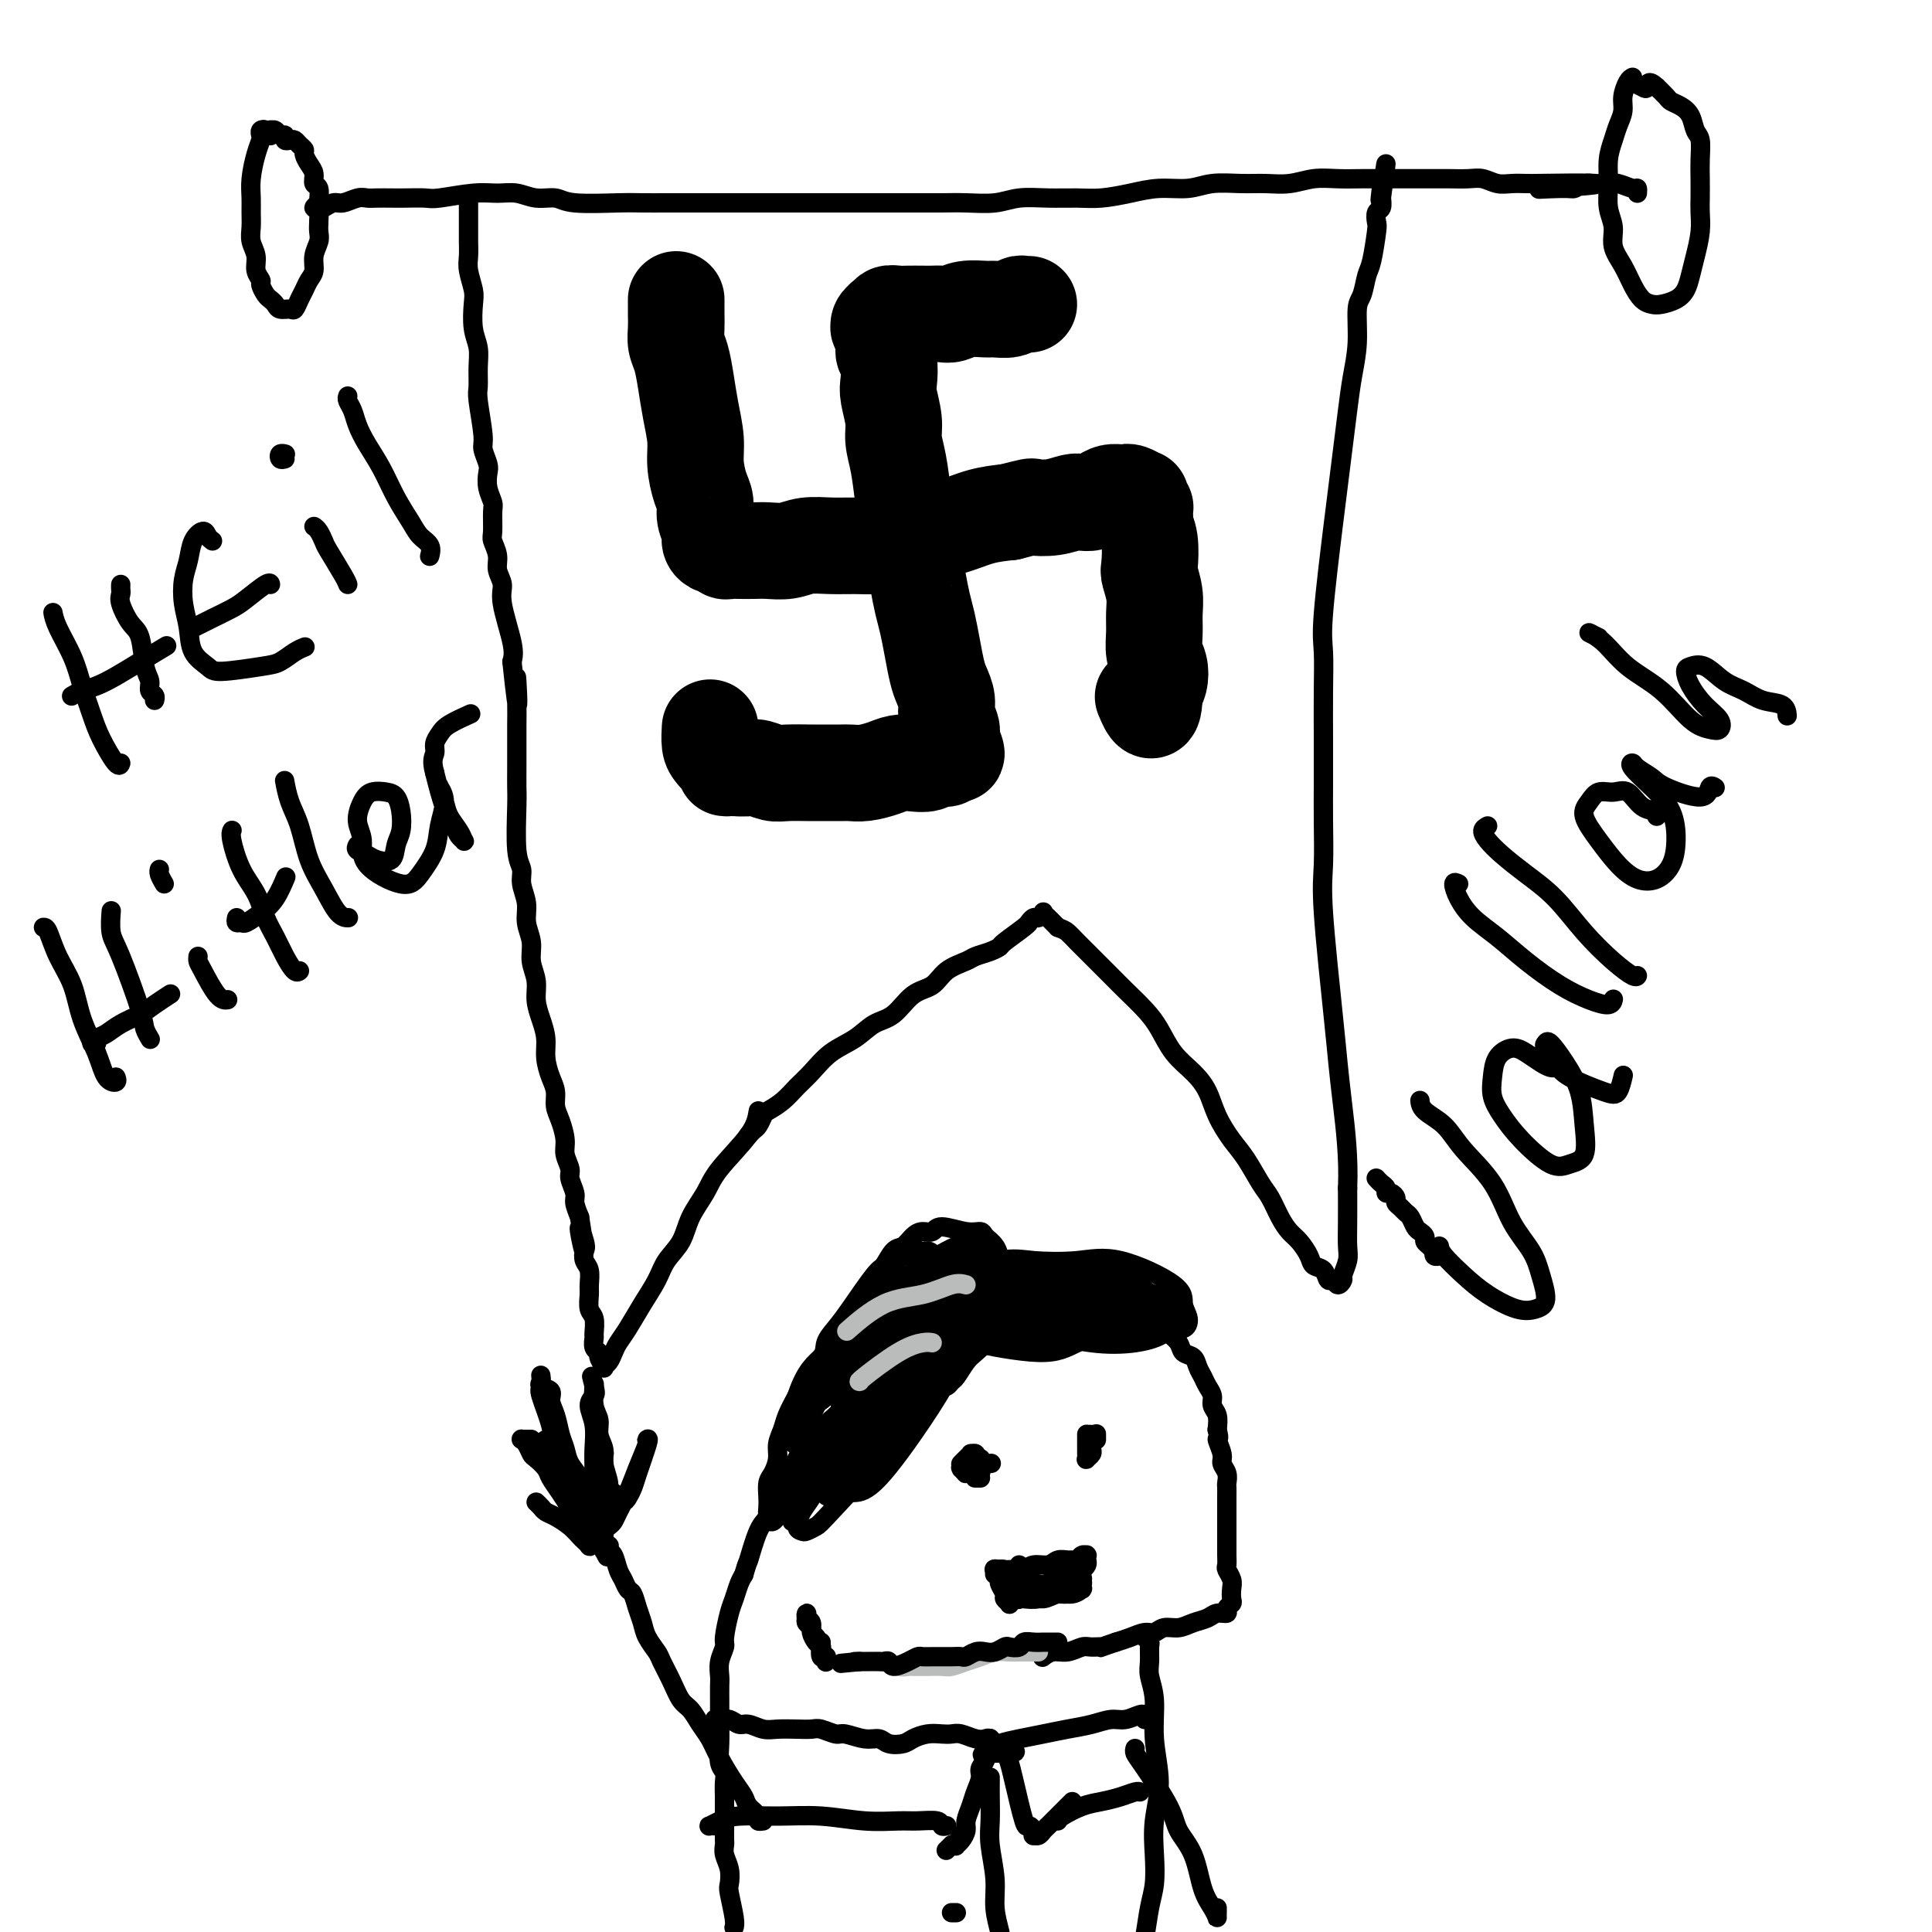 <svg viewBox='0 0 400 400' version='1.1' xmlns='http://www.w3.org/2000/svg' xmlns:xlink='http://www.w3.org/1999/xlink'><g fill='none' stroke='#000000' stroke-width='4' stroke-linecap='round' stroke-linejoin='round'><path d='M55,28c0.008,-0.028 0.016,-0.057 0,0c-0.016,0.057 -0.056,0.199 0,0c0.056,-0.199 0.208,-0.740 0,-1c-0.208,-0.260 -0.778,-0.240 -1,0c-0.222,0.240 -0.098,0.700 0,1c0.098,0.300 0.170,0.439 0,1c-0.170,0.561 -0.581,1.543 -1,3c-0.419,1.457 -0.845,3.391 -1,5c-0.155,1.609 -0.037,2.895 0,4c0.037,1.105 -0.005,2.029 0,3c0.005,0.971 0.058,1.990 0,3c-0.058,1.010 -0.227,2.010 0,3c0.227,0.990 0.848,1.971 1,3c0.152,1.029 -0.167,2.107 0,3c0.167,0.893 0.818,1.601 1,2c0.182,0.399 -0.107,0.489 0,1c0.107,0.511 0.610,1.443 1,2c0.390,0.557 0.668,0.739 1,1c0.332,0.261 0.719,0.600 1,1c0.281,0.400 0.457,0.862 1,1c0.543,0.138 1.455,-0.046 2,0c0.545,0.046 0.725,0.322 1,0c0.275,-0.322 0.647,-1.244 1,-2c0.353,-0.756 0.687,-1.347 1,-2c0.313,-0.653 0.606,-1.368 1,-2c0.394,-0.632 0.890,-1.180 1,-2c0.110,-0.820 -0.166,-1.910 0,-3c0.166,-1.090 0.776,-2.178 1,-3c0.224,-0.822 0.064,-1.378 0,-2c-0.064,-0.622 -0.032,-1.311 0,-2'/><path d='M66,46c0.138,-2.280 -0.018,-2.981 0,-4c0.018,-1.019 0.211,-2.357 0,-3c-0.211,-0.643 -0.826,-0.592 -1,-1c-0.174,-0.408 0.094,-1.275 0,-2c-0.094,-0.725 -0.550,-1.308 -1,-2c-0.450,-0.692 -0.894,-1.492 -1,-2c-0.106,-0.508 0.125,-0.723 0,-1c-0.125,-0.277 -0.607,-0.614 -1,-1c-0.393,-0.386 -0.697,-0.820 -1,-1c-0.303,-0.180 -0.606,-0.104 -1,0c-0.394,0.104 -0.880,0.238 -1,0c-0.120,-0.238 0.126,-0.848 0,-1c-0.126,-0.152 -0.622,0.154 -1,0c-0.378,-0.154 -0.637,-0.770 -1,-1c-0.363,-0.230 -0.829,-0.076 -1,0c-0.171,0.076 -0.046,0.073 0,0c0.046,-0.073 0.012,-0.215 0,0c-0.012,0.215 -0.003,0.789 0,1c0.003,0.211 0.001,0.060 0,0c-0.001,-0.060 -0.000,-0.030 0,0'/><path d='M66,42c0.139,-0.116 0.278,-0.231 0,0c-0.278,0.231 -0.973,0.809 -1,1c-0.027,0.191 0.615,-0.005 1,0c0.385,0.005 0.512,0.212 1,0c0.488,-0.212 1.337,-0.841 2,-1c0.663,-0.159 1.139,0.154 2,0c0.861,-0.154 2.105,-0.773 3,-1c0.895,-0.227 1.441,-0.061 2,0c0.559,0.061 1.132,0.017 2,0c0.868,-0.017 2.030,-0.009 3,0c0.970,0.009 1.746,0.017 3,0c1.254,-0.017 2.985,-0.058 4,0c1.015,0.058 1.313,0.216 3,0c1.687,-0.216 4.763,-0.805 7,-1c2.237,-0.195 3.636,0.004 5,0c1.364,-0.004 2.693,-0.211 4,0c1.307,0.211 2.592,0.841 4,1c1.408,0.159 2.938,-0.154 4,0c1.062,0.154 1.654,0.773 4,1c2.346,0.227 6.444,0.061 9,0c2.556,-0.061 3.571,-0.016 5,0c1.429,0.016 3.273,0.004 5,0c1.727,-0.004 3.335,-0.001 5,0c1.665,0.001 3.385,0.000 5,0c1.615,-0.000 3.124,-0.000 5,0c1.876,0.000 4.121,0.000 6,0c1.879,-0.000 3.394,-0.000 5,0c1.606,0.000 3.303,0.000 5,0'/><path d='M169,42c16.767,0.000 7.184,0.000 5,0c-2.184,-0.000 3.033,-0.000 6,0c2.967,0.000 3.686,0.001 5,0c1.314,-0.001 3.224,-0.004 5,0c1.776,0.004 3.418,0.015 5,0c1.582,-0.015 3.104,-0.057 5,0c1.896,0.057 4.164,0.212 6,0c1.836,-0.212 3.238,-0.792 5,-1c1.762,-0.208 3.883,-0.046 6,0c2.117,0.046 4.228,-0.025 6,0c1.772,0.025 3.203,0.147 5,0c1.797,-0.147 3.961,-0.561 6,-1c2.039,-0.439 3.955,-0.903 6,-1c2.045,-0.097 4.219,0.171 6,0c1.781,-0.171 3.168,-0.782 5,-1c1.832,-0.218 4.109,-0.044 6,0c1.891,0.044 3.394,-0.041 5,0c1.606,0.041 3.313,0.207 5,0c1.687,-0.207 3.353,-0.788 5,-1c1.647,-0.212 3.276,-0.057 5,0c1.724,0.057 3.542,0.015 5,0c1.458,-0.015 2.557,-0.004 4,0c1.443,0.004 3.229,0.000 5,0c1.771,-0.000 3.527,0.004 5,0c1.473,-0.004 2.662,-0.015 4,0c1.338,0.015 2.823,0.057 4,0c1.177,-0.057 2.045,-0.211 3,0c0.955,0.211 1.998,0.789 3,1c1.002,0.211 1.962,0.057 3,0c1.038,-0.057 2.154,-0.016 3,0c0.846,0.016 1.423,0.008 2,0'/><path d='M318,38c23.650,-0.388 8.276,0.642 3,1c-5.276,0.358 -0.454,0.043 2,0c2.454,-0.043 2.541,0.185 3,0c0.459,-0.185 1.291,-0.783 2,-1c0.709,-0.217 1.297,-0.054 2,0c0.703,0.054 1.523,-0.001 2,0c0.477,0.001 0.611,0.056 1,0c0.389,-0.056 1.032,-0.225 2,0c0.968,0.225 2.259,0.844 3,1c0.741,0.156 0.930,-0.150 1,0c0.070,0.150 0.020,0.757 0,1c-0.020,0.243 -0.010,0.121 0,0'/><path d='M338,16c-0.303,0.154 -0.606,0.309 -1,1c-0.394,0.691 -0.880,1.920 -1,3c-0.120,1.080 0.126,2.013 0,3c-0.126,0.987 -0.623,2.028 -1,3c-0.377,0.972 -0.633,1.876 -1,3c-0.367,1.124 -0.846,2.467 -1,4c-0.154,1.533 0.017,3.256 0,5c-0.017,1.744 -0.223,3.509 0,5c0.223,1.491 0.875,2.707 1,4c0.125,1.293 -0.276,2.662 0,4c0.276,1.338 1.228,2.646 2,4c0.772,1.354 1.365,2.753 2,4c0.635,1.247 1.311,2.343 2,3c0.689,0.657 1.389,0.875 2,1c0.611,0.125 1.133,0.156 2,0c0.867,-0.156 2.078,-0.498 3,-1c0.922,-0.502 1.553,-1.163 2,-2c0.447,-0.837 0.708,-1.850 1,-3c0.292,-1.150 0.614,-2.435 1,-4c0.386,-1.565 0.835,-3.408 1,-5c0.165,-1.592 0.045,-2.934 0,-4c-0.045,-1.066 -0.015,-1.856 0,-3c0.015,-1.144 0.016,-2.642 0,-4c-0.016,-1.358 -0.048,-2.577 0,-4c0.048,-1.423 0.178,-3.050 0,-4c-0.178,-0.950 -0.663,-1.224 -1,-2c-0.337,-0.776 -0.527,-2.056 -1,-3c-0.473,-0.944 -1.230,-1.552 -2,-2c-0.770,-0.448 -1.553,-0.736 -2,-1c-0.447,-0.264 -0.556,-0.504 -1,-1c-0.444,-0.496 -1.222,-1.248 -2,-2'/><path d='M343,18c-1.817,-1.718 -1.860,-0.513 -2,0c-0.140,0.513 -0.378,0.333 -1,0c-0.622,-0.333 -1.629,-0.821 -2,-1c-0.371,-0.179 -0.106,-0.051 0,0c0.106,0.051 0.053,0.026 0,0'/><path d='M97,41c-0.000,-0.177 -0.000,-0.354 0,0c0.000,0.354 0.000,1.239 0,2c-0.000,0.761 -0.001,1.399 0,2c0.001,0.601 0.004,1.165 0,2c-0.004,0.835 -0.015,1.940 0,3c0.015,1.060 0.056,2.075 0,3c-0.056,0.925 -0.207,1.759 0,3c0.207,1.241 0.773,2.890 1,4c0.227,1.110 0.114,1.680 0,3c-0.114,1.320 -0.228,3.388 0,5c0.228,1.612 0.797,2.768 1,4c0.203,1.232 0.039,2.542 0,4c-0.039,1.458 0.046,3.066 0,4c-0.046,0.934 -0.222,1.194 0,3c0.222,1.806 0.843,5.158 1,7c0.157,1.842 -0.150,2.174 0,3c0.150,0.826 0.758,2.144 1,3c0.242,0.856 0.118,1.248 0,2c-0.118,0.752 -0.229,1.863 0,3c0.229,1.137 0.797,2.299 1,3c0.203,0.701 0.039,0.939 0,2c-0.039,1.061 0.046,2.945 0,4c-0.046,1.055 -0.225,1.282 0,2c0.225,0.718 0.852,1.928 1,3c0.148,1.072 -0.184,2.005 0,3c0.184,0.995 0.884,2.050 1,3c0.116,0.950 -0.353,1.794 0,4c0.353,2.206 1.530,5.773 2,8c0.470,2.227 0.235,3.113 0,4'/><path d='M106,137c1.619,15.583 1.166,6.541 1,4c-0.166,-2.541 -0.045,1.420 0,4c0.045,2.580 0.012,3.780 0,5c-0.012,1.220 -0.004,2.459 0,4c0.004,1.541 0.005,3.385 0,5c-0.005,1.615 -0.017,3.001 0,4c0.017,0.999 0.061,1.610 0,4c-0.061,2.390 -0.228,6.557 0,9c0.228,2.443 0.850,3.160 1,4c0.150,0.840 -0.171,1.802 0,3c0.171,1.198 0.834,2.630 1,4c0.166,1.370 -0.167,2.676 0,4c0.167,1.324 0.832,2.664 1,4c0.168,1.336 -0.161,2.667 0,4c0.161,1.333 0.813,2.666 1,4c0.187,1.334 -0.091,2.668 0,4c0.091,1.332 0.550,2.663 1,4c0.450,1.337 0.890,2.679 1,4c0.110,1.321 -0.112,2.621 0,4c0.112,1.379 0.556,2.837 1,4c0.444,1.163 0.888,2.029 1,3c0.112,0.971 -0.110,2.046 0,3c0.110,0.954 0.550,1.788 1,3c0.450,1.212 0.909,2.804 1,4c0.091,1.196 -0.187,1.996 0,3c0.187,1.004 0.837,2.211 1,3c0.163,0.789 -0.163,1.160 0,2c0.163,0.840 0.813,2.149 1,3c0.187,0.851 -0.089,1.243 0,2c0.089,0.757 0.545,1.878 1,3'/><path d='M120,252c1.952,12.341 0.331,5.192 0,3c-0.331,-2.192 0.629,0.571 1,2c0.371,1.429 0.152,1.522 0,2c-0.152,0.478 -0.238,1.339 0,2c0.238,0.661 0.800,1.120 1,2c0.200,0.880 0.040,2.180 0,3c-0.040,0.820 0.042,1.160 0,2c-0.042,0.840 -0.209,2.179 0,3c0.209,0.821 0.792,1.123 1,2c0.208,0.877 0.041,2.328 0,3c-0.041,0.672 0.046,0.566 0,1c-0.046,0.434 -0.223,1.409 0,2c0.223,0.591 0.847,0.797 1,1c0.153,0.203 -0.166,0.402 0,1c0.166,0.598 0.817,1.594 1,2c0.183,0.406 -0.104,0.221 0,0c0.104,-0.221 0.597,-0.476 1,-1c0.403,-0.524 0.717,-1.315 1,-2c0.283,-0.685 0.536,-1.264 1,-2c0.464,-0.736 1.140,-1.630 2,-3c0.860,-1.370 1.906,-3.215 3,-5c1.094,-1.785 2.236,-3.509 3,-5c0.764,-1.491 1.149,-2.748 2,-4c0.851,-1.252 2.168,-2.497 3,-4c0.832,-1.503 1.179,-3.262 2,-5c0.821,-1.738 2.117,-3.456 3,-5c0.883,-1.544 1.353,-2.916 3,-5c1.647,-2.084 4.471,-4.881 6,-7c1.529,-2.119 1.765,-3.559 2,-5'/><path d='M155,235c-0.090,0.098 -0.180,0.196 0,0c0.180,-0.196 0.632,-0.684 1,-1c0.368,-0.316 0.654,-0.458 1,-1c0.346,-0.542 0.752,-1.484 1,-2c0.248,-0.516 0.336,-0.606 1,-1c0.664,-0.394 1.903,-1.091 3,-2c1.097,-0.909 2.053,-2.030 3,-3c0.947,-0.970 1.884,-1.791 3,-3c1.116,-1.209 2.412,-2.807 4,-4c1.588,-1.193 3.468,-1.981 5,-3c1.532,-1.019 2.716,-2.268 4,-3c1.284,-0.732 2.669,-0.945 4,-2c1.331,-1.055 2.607,-2.951 4,-4c1.393,-1.049 2.905,-1.251 4,-2c1.095,-0.749 1.775,-2.047 3,-3c1.225,-0.953 2.994,-1.563 4,-2c1.006,-0.437 1.250,-0.702 2,-1c0.750,-0.298 2.005,-0.630 3,-1c0.995,-0.370 1.730,-0.778 2,-1c0.270,-0.222 0.075,-0.260 1,-1c0.925,-0.740 2.968,-2.183 4,-3c1.032,-0.817 1.051,-1.007 1,-1c-0.051,0.007 -0.172,0.211 0,0c0.172,-0.211 0.638,-0.838 1,-1c0.362,-0.162 0.622,0.142 1,0c0.378,-0.142 0.875,-0.729 1,-1c0.125,-0.271 -0.121,-0.227 0,0c0.121,0.227 0.610,0.638 1,1c0.390,0.362 0.683,0.675 1,1c0.317,0.325 0.659,0.663 1,1'/><path d='M219,192c1.139,0.448 1.486,0.569 2,1c0.514,0.431 1.194,1.171 2,2c0.806,0.829 1.738,1.746 3,3c1.262,1.254 2.854,2.845 4,4c1.146,1.155 1.847,1.873 3,3c1.153,1.127 2.760,2.663 4,4c1.240,1.337 2.113,2.474 3,4c0.887,1.526 1.788,3.440 3,5c1.212,1.560 2.736,2.764 4,4c1.264,1.236 2.268,2.502 3,4c0.732,1.498 1.193,3.229 2,5c0.807,1.771 1.959,3.583 3,5c1.041,1.417 1.970,2.438 3,4c1.030,1.562 2.163,3.663 3,5c0.837,1.337 1.380,1.909 2,3c0.620,1.091 1.317,2.702 2,4c0.683,1.298 1.353,2.283 2,3c0.647,0.717 1.273,1.167 2,2c0.727,0.833 1.557,2.050 2,3c0.443,0.950 0.500,1.632 1,2c0.500,0.368 1.445,0.421 2,1c0.555,0.579 0.722,1.685 1,2c0.278,0.315 0.667,-0.159 1,0c0.333,0.159 0.611,0.953 1,1c0.389,0.047 0.889,-0.652 1,-1c0.111,-0.348 -0.166,-0.345 0,-1c0.166,-0.655 0.777,-1.969 1,-3c0.223,-1.031 0.060,-1.777 0,-3c-0.060,-1.223 -0.017,-2.921 0,-5c0.017,-2.079 0.009,-4.540 0,-7'/><path d='M279,246c0.291,-6.324 -0.482,-12.634 -1,-17c-0.518,-4.366 -0.780,-6.787 -1,-9c-0.220,-2.213 -0.399,-4.216 -1,-10c-0.601,-5.784 -1.625,-15.347 -2,-21c-0.375,-5.653 -0.101,-7.394 0,-10c0.101,-2.606 0.027,-6.076 0,-9c-0.027,-2.924 -0.009,-5.301 0,-8c0.009,-2.699 0.009,-5.719 0,-9c-0.009,-3.281 -0.028,-6.821 0,-10c0.028,-3.179 0.101,-5.996 0,-8c-0.101,-2.004 -0.378,-3.195 0,-8c0.378,-4.805 1.410,-13.224 2,-18c0.590,-4.776 0.736,-5.909 1,-8c0.264,-2.091 0.644,-5.141 1,-8c0.356,-2.859 0.687,-5.526 1,-8c0.313,-2.474 0.609,-4.753 1,-7c0.391,-2.247 0.878,-4.460 1,-7c0.122,-2.540 -0.121,-5.406 0,-7c0.121,-1.594 0.607,-1.918 1,-3c0.393,-1.082 0.693,-2.924 1,-4c0.307,-1.076 0.622,-1.386 1,-3c0.378,-1.614 0.819,-4.531 1,-6c0.181,-1.469 0.101,-1.490 0,-2c-0.101,-0.510 -0.223,-1.508 0,-2c0.223,-0.492 0.791,-0.479 1,-1c0.209,-0.521 0.060,-1.578 0,-2c-0.060,-0.422 -0.030,-0.211 0,0'/><path d='M286,41c1.857,-13.476 0.500,-4.167 0,-1c-0.500,3.167 -0.143,0.190 0,-1c0.143,-1.190 0.071,-0.595 0,0'/></g>
<g fill='none' stroke='#000000' stroke-width='20' stroke-linecap='round' stroke-linejoin='round'><path d='M213,63c-0.348,0.031 -0.696,0.061 -1,0c-0.304,-0.061 -0.563,-0.214 -1,0c-0.437,0.214 -1.051,0.793 -2,1c-0.949,0.207 -2.232,0.041 -3,0c-0.768,-0.041 -1.021,0.041 -2,0c-0.979,-0.041 -2.684,-0.207 -4,0c-1.316,0.207 -2.243,0.788 -3,1c-0.757,0.212 -1.343,0.057 -2,0c-0.657,-0.057 -1.385,-0.016 -2,0c-0.615,0.016 -1.116,0.008 -2,0c-0.884,-0.008 -2.149,-0.016 -3,0c-0.851,0.016 -1.286,0.057 -2,0c-0.714,-0.057 -1.707,-0.212 -2,0c-0.293,0.212 0.114,0.791 0,1c-0.114,0.209 -0.748,0.046 -1,0c-0.252,-0.046 -0.121,0.024 0,0c0.121,-0.024 0.233,-0.140 0,0c-0.233,0.140 -0.809,0.538 -1,1c-0.191,0.462 0.005,0.989 0,1c-0.005,0.011 -0.211,-0.495 0,0c0.211,0.495 0.840,1.992 1,3c0.160,1.008 -0.149,1.526 0,2c0.149,0.474 0.757,0.905 1,2c0.243,1.095 0.121,2.853 0,4c-0.121,1.147 -0.240,1.683 0,3c0.240,1.317 0.838,3.414 1,5c0.162,1.586 -0.111,2.662 0,4c0.111,1.338 0.607,2.937 1,5c0.393,2.063 0.684,4.589 1,7c0.316,2.411 0.658,4.705 1,7'/><path d='M188,110c1.107,7.550 0.874,4.923 1,5c0.126,0.077 0.611,2.856 1,5c0.389,2.144 0.681,3.651 1,5c0.319,1.349 0.664,2.538 1,4c0.336,1.462 0.663,3.195 1,5c0.337,1.805 0.683,3.681 1,5c0.317,1.319 0.606,2.081 1,3c0.394,0.919 0.895,1.995 1,3c0.105,1.005 -0.185,1.939 0,3c0.185,1.061 0.846,2.250 1,3c0.154,0.750 -0.200,1.062 0,2c0.200,0.938 0.952,2.504 1,3c0.048,0.496 -0.609,-0.077 -1,0c-0.391,0.077 -0.517,0.805 -1,1c-0.483,0.195 -1.325,-0.141 -2,0c-0.675,0.141 -1.184,0.760 -2,1c-0.816,0.240 -1.938,0.103 -3,0c-1.062,-0.103 -2.065,-0.171 -3,0c-0.935,0.171 -1.801,0.582 -3,1c-1.199,0.418 -2.731,0.844 -4,1c-1.269,0.156 -2.276,0.041 -3,0c-0.724,-0.041 -1.166,-0.010 -2,0c-0.834,0.010 -2.062,-0.001 -3,0c-0.938,0.001 -1.588,0.014 -3,0c-1.412,-0.014 -3.585,-0.056 -5,0c-1.415,0.056 -2.070,0.211 -3,0c-0.930,-0.211 -2.135,-0.788 -3,-1c-0.865,-0.212 -1.390,-0.061 -2,0c-0.610,0.061 -1.305,0.030 -2,0'/><path d='M153,159c-4.443,-0.121 -2.549,0.076 -2,0c0.549,-0.076 -0.245,-0.424 -1,-1c-0.755,-0.576 -1.470,-1.381 -2,-2c-0.530,-0.619 -0.873,-1.051 -1,-2c-0.127,-0.949 -0.036,-2.414 0,-3c0.036,-0.586 0.018,-0.293 0,0'/><path d='M140,62c0.002,0.267 0.003,0.534 0,1c-0.003,0.466 -0.012,1.130 0,2c0.012,0.870 0.044,1.946 0,3c-0.044,1.054 -0.166,2.087 0,3c0.166,0.913 0.618,1.705 1,3c0.382,1.295 0.693,3.092 1,5c0.307,1.908 0.608,3.928 1,6c0.392,2.072 0.874,4.196 1,6c0.126,1.804 -0.106,3.288 0,5c0.106,1.712 0.549,3.652 1,5c0.451,1.348 0.908,2.102 1,3c0.092,0.898 -0.183,1.938 0,3c0.183,1.062 0.823,2.145 1,3c0.177,0.855 -0.108,1.483 0,2c0.108,0.517 0.608,0.923 1,1c0.392,0.077 0.674,-0.175 1,0c0.326,0.175 0.694,0.779 1,1c0.306,0.221 0.549,0.060 1,0c0.451,-0.060 1.109,-0.020 2,0c0.891,0.020 2.015,0.019 3,0c0.985,-0.019 1.830,-0.058 3,0c1.170,0.058 2.664,0.212 4,0c1.336,-0.212 2.513,-0.791 4,-1c1.487,-0.209 3.286,-0.049 5,0c1.714,0.049 3.345,-0.013 5,0c1.655,0.013 3.333,0.102 5,0c1.667,-0.102 3.322,-0.395 5,-1c1.678,-0.605 3.378,-1.523 5,-2c1.622,-0.477 3.168,-0.513 5,-1c1.832,-0.487 3.952,-1.425 6,-2c2.048,-0.575 4.024,-0.788 6,-1'/><path d='M209,106c5.125,-1.325 4.437,-1.139 5,-1c0.563,0.139 2.377,0.231 4,0c1.623,-0.231 3.053,-0.784 4,-1c0.947,-0.216 1.409,-0.096 2,0c0.591,0.096 1.311,0.169 2,0c0.689,-0.169 1.347,-0.581 2,-1c0.653,-0.419 1.301,-0.845 2,-1c0.699,-0.155 1.449,-0.037 2,0c0.551,0.037 0.904,-0.005 1,0c0.096,0.005 -0.066,0.057 0,0c0.066,-0.057 0.361,-0.221 1,0c0.639,0.221 1.621,0.829 2,1c0.379,0.171 0.154,-0.096 0,0c-0.154,0.096 -0.237,0.555 0,1c0.237,0.445 0.795,0.878 1,1c0.205,0.122 0.059,-0.066 0,0c-0.059,0.066 -0.030,0.385 0,1c0.030,0.615 0.059,1.524 0,2c-0.059,0.476 -0.208,0.518 0,1c0.208,0.482 0.774,1.405 1,3c0.226,1.595 0.113,3.861 0,5c-0.113,1.139 -0.228,1.151 0,2c0.228,0.849 0.797,2.534 1,4c0.203,1.466 0.041,2.714 0,4c-0.041,1.286 0.039,2.610 0,4c-0.039,1.390 -0.196,2.847 0,4c0.196,1.153 0.745,2.003 1,3c0.255,0.997 0.216,2.142 0,3c-0.216,0.858 -0.608,1.429 -1,2'/><path d='M239,143c0.022,6.667 -1.422,3.333 -2,2c-0.578,-1.333 -0.289,-0.667 0,0'/></g>
<g fill='none' stroke='#000000' stroke-width='4' stroke-linecap='round' stroke-linejoin='round'><path d='M152,399c-0.002,0.006 -0.004,0.012 0,0c0.004,-0.012 0.015,-0.043 0,0c-0.015,0.043 -0.056,0.160 0,0c0.056,-0.160 0.207,-0.599 0,-2c-0.207,-1.401 -0.774,-3.766 -1,-5c-0.226,-1.234 -0.113,-1.339 0,-2c0.113,-0.661 0.227,-1.880 0,-3c-0.227,-1.120 -0.793,-2.141 -1,-3c-0.207,-0.859 -0.055,-1.556 0,-2c0.055,-0.444 0.015,-0.636 0,-1c-0.015,-0.364 -0.003,-0.899 0,-2c0.003,-1.101 -0.003,-2.769 0,-4c0.003,-1.231 0.015,-2.026 0,-3c-0.015,-0.974 -0.057,-2.126 0,-3c0.057,-0.874 0.211,-1.470 0,-2c-0.211,-0.530 -0.789,-0.994 -1,-2c-0.211,-1.006 -0.057,-2.552 0,-4c0.057,-1.448 0.015,-2.796 0,-4c-0.015,-1.204 -0.005,-2.265 0,-3c0.005,-0.735 0.005,-1.146 0,-2c-0.005,-0.854 -0.016,-2.151 0,-3c0.016,-0.849 0.060,-1.249 0,-2c-0.060,-0.751 -0.223,-1.852 0,-3c0.223,-1.148 0.833,-2.342 1,-3c0.167,-0.658 -0.110,-0.781 0,-2c0.110,-1.219 0.607,-3.533 1,-5c0.393,-1.467 0.683,-2.087 1,-3c0.317,-0.913 0.662,-2.118 1,-3c0.338,-0.882 0.669,-1.441 1,-2'/><path d='M154,326c0.908,-3.138 0.677,-1.981 1,-3c0.323,-1.019 1.199,-4.212 2,-6c0.801,-1.788 1.528,-2.169 2,-3c0.472,-0.831 0.688,-2.111 1,-3c0.312,-0.889 0.720,-1.386 1,-2c0.280,-0.614 0.431,-1.343 1,-2c0.569,-0.657 1.556,-1.240 2,-2c0.444,-0.760 0.346,-1.697 1,-3c0.654,-1.303 2.061,-2.971 3,-4c0.939,-1.029 1.409,-1.421 2,-2c0.591,-0.579 1.303,-1.347 2,-2c0.697,-0.653 1.379,-1.190 2,-2c0.621,-0.810 1.182,-1.893 2,-3c0.818,-1.107 1.895,-2.237 3,-3c1.105,-0.763 2.239,-1.159 3,-2c0.761,-0.841 1.148,-2.127 2,-3c0.852,-0.873 2.168,-1.333 3,-2c0.832,-0.667 1.182,-1.542 2,-2c0.818,-0.458 2.106,-0.500 3,-1c0.894,-0.500 1.394,-1.458 2,-2c0.606,-0.542 1.317,-0.666 2,-1c0.683,-0.334 1.338,-0.877 2,-1c0.662,-0.123 1.332,0.173 2,0c0.668,-0.173 1.334,-0.817 2,-1c0.666,-0.183 1.333,0.095 2,0c0.667,-0.095 1.333,-0.561 2,-1c0.667,-0.439 1.333,-0.849 2,-1c0.667,-0.151 1.333,-0.043 2,0c0.667,0.043 1.333,0.022 2,0'/><path d='M212,269c2.279,-0.691 0.978,-0.917 1,-1c0.022,-0.083 1.368,-0.022 2,0c0.632,0.022 0.549,0.006 1,0c0.451,-0.006 1.434,-0.003 2,0c0.566,0.003 0.714,0.005 1,0c0.286,-0.005 0.711,-0.015 1,0c0.289,0.015 0.444,0.057 1,0c0.556,-0.057 1.513,-0.212 2,0c0.487,0.212 0.504,0.792 1,1c0.496,0.208 1.469,0.046 2,0c0.531,-0.046 0.618,0.026 1,0c0.382,-0.026 1.057,-0.149 2,0c0.943,0.149 2.153,0.568 3,1c0.847,0.432 1.330,0.875 2,1c0.670,0.125 1.526,-0.069 2,0c0.474,0.069 0.565,0.403 1,1c0.435,0.597 1.215,1.459 2,2c0.785,0.541 1.576,0.760 2,1c0.424,0.240 0.481,0.501 1,1c0.519,0.499 1.501,1.236 2,2c0.499,0.764 0.515,1.556 1,2c0.485,0.444 1.441,0.542 2,1c0.559,0.458 0.723,1.278 1,2c0.277,0.722 0.666,1.347 1,2c0.334,0.653 0.612,1.332 1,2c0.388,0.668 0.888,1.323 1,2c0.112,0.677 -0.162,1.374 0,2c0.162,0.626 0.761,1.179 1,2c0.239,0.821 0.120,1.911 0,3'/><path d='M252,296c0.708,2.617 -0.020,1.661 0,2c0.020,0.339 0.790,1.974 1,3c0.210,1.026 -0.140,1.444 0,2c0.140,0.556 0.770,1.250 1,2c0.230,0.750 0.062,1.554 0,2c-0.062,0.446 -0.017,0.532 0,1c0.017,0.468 0.004,1.319 0,2c-0.004,0.681 -0.001,1.193 0,2c0.001,0.807 0.001,1.908 0,3c-0.001,1.092 -0.001,2.176 0,3c0.001,0.824 0.004,1.390 0,2c-0.004,0.610 -0.015,1.265 0,2c0.015,0.735 0.056,1.548 0,2c-0.056,0.452 -0.210,0.541 0,1c0.210,0.459 0.784,1.289 1,2c0.216,0.711 0.074,1.305 0,2c-0.074,0.695 -0.078,1.492 0,2c0.078,0.508 0.240,0.728 0,1c-0.240,0.272 -0.882,0.597 -1,1c-0.118,0.403 0.289,0.882 0,1c-0.289,0.118 -1.274,-0.127 -2,0c-0.726,0.127 -1.192,0.627 -2,1c-0.808,0.373 -1.959,0.621 -3,1c-1.041,0.379 -1.973,0.889 -3,1c-1.027,0.111 -2.151,-0.177 -3,0c-0.849,0.177 -1.423,0.821 -2,1c-0.577,0.179 -1.155,-0.106 -2,0c-0.845,0.106 -1.956,0.602 -3,1c-1.044,0.398 -2.022,0.699 -3,1'/><path d='M231,340c-4.293,1.459 -3.026,1.108 -3,1c0.026,-0.108 -1.188,0.027 -2,0c-0.812,-0.027 -1.223,-0.217 -2,0c-0.777,0.217 -1.920,0.842 -3,1c-1.080,0.158 -2.099,-0.150 -3,0c-0.901,0.150 -1.686,0.757 -2,1c-0.314,0.243 -0.157,0.121 0,0'/><path d='M237,339c-0.114,-0.103 -0.228,-0.205 0,0c0.228,0.205 0.797,0.719 1,1c0.203,0.281 0.039,0.329 0,1c-0.039,0.671 0.047,1.965 0,3c-0.047,1.035 -0.227,1.811 0,3c0.227,1.189 0.859,2.791 1,5c0.141,2.209 -0.210,5.024 0,8c0.210,2.976 0.982,6.114 1,9c0.018,2.886 -0.716,5.522 -1,8c-0.284,2.478 -0.118,4.799 0,7c0.118,2.201 0.186,4.281 0,6c-0.186,1.719 -0.627,3.075 -1,5c-0.373,1.925 -0.678,4.417 -1,6c-0.322,1.583 -0.661,2.256 -1,3c-0.339,0.744 -0.679,1.560 -1,2c-0.321,0.440 -0.625,0.503 -1,0c-0.375,-0.503 -0.821,-1.572 -1,-2c-0.179,-0.428 -0.089,-0.214 0,0'/><path d='M202,272c0.396,0.005 0.791,0.011 1,0c0.209,-0.011 0.230,-0.037 0,0c-0.230,0.037 -0.712,0.138 -1,1c-0.288,0.862 -0.382,2.487 -1,4c-0.618,1.513 -1.761,2.916 -3,5c-1.239,2.084 -2.573,4.849 -4,7c-1.427,2.151 -2.945,3.687 -7,8c-4.055,4.313 -10.646,11.403 -14,15c-3.354,3.597 -3.471,3.701 -4,4c-0.529,0.299 -1.471,0.795 -2,1c-0.529,0.205 -0.645,0.121 -1,0c-0.355,-0.121 -0.949,-0.278 -1,-1c-0.051,-0.722 0.441,-2.009 1,-3c0.559,-0.991 1.183,-1.685 2,-3c0.817,-1.315 1.825,-3.250 3,-5c1.175,-1.750 2.517,-3.316 4,-5c1.483,-1.684 3.107,-3.487 5,-6c1.893,-2.513 4.056,-5.736 6,-8c1.944,-2.264 3.671,-3.570 5,-5c1.329,-1.430 2.262,-2.986 2,-3c-0.262,-0.014 -1.717,1.512 -3,3c-1.283,1.488 -2.392,2.936 -4,5c-1.608,2.064 -3.715,4.742 -6,8c-2.285,3.258 -4.748,7.094 -7,10c-2.252,2.906 -4.294,4.882 -6,7c-1.706,2.118 -3.075,4.378 -3,4c0.075,-0.378 1.593,-3.394 3,-6c1.407,-2.606 2.704,-4.803 4,-7'/><path d='M171,302c2.128,-3.823 3.949,-6.882 6,-10c2.051,-3.118 4.334,-6.297 6,-9c1.666,-2.703 2.715,-4.932 3,-6c0.285,-1.068 -0.195,-0.974 0,-1c0.195,-0.026 1.066,-0.170 -1,3c-2.066,3.170 -7.069,9.654 -10,14c-2.931,4.346 -3.791,6.555 -5,9c-1.209,2.445 -2.768,5.125 -4,7c-1.232,1.875 -2.137,2.946 -2,3c0.137,0.054 1.316,-0.909 2,-2c0.684,-1.091 0.873,-2.310 2,-5c1.127,-2.690 3.193,-6.851 4,-9c0.807,-2.149 0.354,-2.287 0,-2c-0.354,0.287 -0.609,0.999 -1,2c-0.391,1.001 -0.918,2.290 -2,4c-1.082,1.710 -2.721,3.839 -4,6c-1.279,2.161 -2.199,4.354 -3,6c-0.801,1.646 -1.483,2.747 -2,3c-0.517,0.253 -0.868,-0.340 -1,-1c-0.132,-0.660 -0.046,-1.387 0,-2c0.046,-0.613 0.050,-1.112 0,-2c-0.050,-0.888 -0.154,-2.166 0,-3c0.154,-0.834 0.565,-1.223 1,-2c0.435,-0.777 0.893,-1.943 1,-3c0.107,-1.057 -0.136,-2.005 0,-3c0.136,-0.995 0.652,-2.037 1,-3c0.348,-0.963 0.528,-1.847 1,-3c0.472,-1.153 1.236,-2.577 2,-4'/><path d='M165,289c1.870,-5.691 4.045,-6.919 5,-8c0.955,-1.081 0.689,-2.014 1,-3c0.311,-0.986 1.200,-2.026 2,-3c0.800,-0.974 1.513,-1.881 3,-4c1.487,-2.119 3.749,-5.450 5,-7c1.251,-1.550 1.490,-1.320 2,-2c0.510,-0.680 1.292,-2.272 2,-3c0.708,-0.728 1.342,-0.592 2,-1c0.658,-0.408 1.341,-1.359 2,-2c0.659,-0.641 1.294,-0.971 2,-1c0.706,-0.029 1.484,0.243 2,0c0.516,-0.243 0.772,-1.002 2,-1c1.228,0.002 3.429,0.766 5,1c1.571,0.234 2.512,-0.062 3,0c0.488,0.062 0.522,0.483 1,1c0.478,0.517 1.401,1.130 2,2c0.599,0.870 0.874,1.998 1,3c0.126,1.002 0.102,1.880 0,3c-0.102,1.120 -0.283,2.483 -1,4c-0.717,1.517 -1.969,3.187 -3,5c-1.031,1.813 -1.841,3.768 -3,6c-1.159,2.232 -2.667,4.742 -4,7c-1.333,2.258 -2.491,4.265 -5,8c-2.509,3.735 -6.368,9.200 -9,12c-2.632,2.800 -4.035,2.936 -5,3c-0.965,0.064 -1.491,0.056 -2,0c-0.509,-0.056 -1.003,-0.159 -1,-1c0.003,-0.841 0.501,-2.421 1,-4'/><path d='M175,304c0.124,-1.795 1.435,-3.783 3,-6c1.565,-2.217 3.383,-4.665 5,-7c1.617,-2.335 3.031,-4.558 5,-7c1.969,-2.442 4.491,-5.103 6,-7c1.509,-1.897 2.005,-3.031 3,-4c0.995,-0.969 2.488,-1.772 3,-2c0.512,-0.228 0.044,0.121 0,1c-0.044,0.879 0.338,2.289 0,4c-0.338,1.711 -1.396,3.721 -3,6c-1.604,2.279 -3.754,4.825 -6,8c-2.246,3.175 -4.587,6.979 -7,10c-2.413,3.021 -4.896,5.257 -7,7c-2.104,1.743 -3.829,2.991 -5,3c-1.171,0.009 -1.789,-1.221 -2,-3c-0.211,-1.779 -0.016,-4.108 1,-7c1.016,-2.892 2.853,-6.346 5,-10c2.147,-3.654 4.602,-7.508 7,-11c2.398,-3.492 4.737,-6.622 7,-9c2.263,-2.378 4.450,-4.002 6,-5c1.550,-0.998 2.463,-1.368 3,-1c0.537,0.368 0.700,1.474 0,3c-0.700,1.526 -2.261,3.473 -4,6c-1.739,2.527 -3.655,5.635 -6,9c-2.345,3.365 -5.118,6.985 -8,10c-2.882,3.015 -5.871,5.423 -8,7c-2.129,1.577 -3.396,2.323 -4,2c-0.604,-0.323 -0.543,-1.715 -1,-3c-0.457,-1.285 -1.431,-2.461 1,-7c2.431,-4.539 8.266,-12.440 12,-17c3.734,-4.560 5.367,-5.780 7,-7'/><path d='M188,267c4.017,-4.216 4.558,-2.758 5,-2c0.442,0.758 0.784,0.814 1,1c0.216,0.186 0.307,0.500 -3,5c-3.307,4.500 -10.010,13.185 -14,18c-3.990,4.815 -5.267,5.758 -7,7c-1.733,1.242 -3.922,2.782 -5,3c-1.078,0.218 -1.045,-0.888 -1,-2c0.045,-1.112 0.102,-2.231 1,-4c0.898,-1.769 2.636,-4.187 5,-7c2.364,-2.813 5.355,-6.019 8,-9c2.645,-2.981 4.945,-5.736 7,-8c2.055,-2.264 3.866,-4.038 5,-5c1.134,-0.962 1.591,-1.113 1,0c-0.591,1.113 -2.228,3.489 -4,6c-1.772,2.511 -3.677,5.158 -6,8c-2.323,2.842 -5.064,5.879 -7,8c-1.936,2.121 -3.069,3.327 -4,4c-0.931,0.673 -1.661,0.812 -2,0c-0.339,-0.812 -0.288,-2.577 0,-4c0.288,-1.423 0.812,-2.504 4,-7c3.188,-4.496 9.038,-12.407 12,-16c2.962,-3.593 3.035,-2.867 4,-3c0.965,-0.133 2.822,-1.125 4,-1c1.178,0.125 1.678,1.368 2,3c0.322,1.632 0.468,3.654 0,6c-0.468,2.346 -1.549,5.016 -3,8c-1.451,2.984 -3.272,6.281 -5,9c-1.728,2.719 -3.364,4.859 -5,7'/><path d='M181,292c-2.816,4.414 -3.355,3.450 -4,3c-0.645,-0.450 -1.394,-0.385 -2,-1c-0.606,-0.615 -1.069,-1.911 -1,-4c0.069,-2.089 0.669,-4.970 2,-8c1.331,-3.030 3.393,-6.208 5,-9c1.607,-2.792 2.758,-5.199 6,-8c3.242,-2.801 8.576,-5.996 11,-7c2.424,-1.004 1.940,0.184 2,1c0.060,0.816 0.665,1.259 1,3c0.335,1.741 0.399,4.781 0,7c-0.399,2.219 -1.261,3.618 -4,8c-2.739,4.382 -7.356,11.747 -10,15c-2.644,3.253 -3.314,2.392 -4,2c-0.686,-0.392 -1.389,-0.317 -2,-1c-0.611,-0.683 -1.130,-2.124 -1,-4c0.130,-1.876 0.908,-4.185 2,-7c1.092,-2.815 2.496,-6.134 4,-9c1.504,-2.866 3.108,-5.280 6,-8c2.892,-2.720 7.072,-5.748 9,-7c1.928,-1.252 1.605,-0.729 2,0c0.395,0.729 1.508,1.664 2,3c0.492,1.336 0.364,3.073 0,5c-0.364,1.927 -0.965,4.043 -2,6c-1.035,1.957 -2.504,3.757 -4,6c-1.496,2.243 -3.020,4.931 -5,7c-1.980,2.069 -4.418,3.519 -6,5c-1.582,1.481 -2.309,2.995 -4,3c-1.691,0.005 -4.345,-1.497 -7,-3'/><path d='M177,290c-0.962,-1.262 0.133,-2.915 1,-5c0.867,-2.085 1.506,-4.600 3,-7c1.494,-2.400 3.843,-4.683 6,-7c2.157,-2.317 4.123,-4.667 6,-6c1.877,-1.333 3.666,-1.647 5,-2c1.334,-0.353 2.215,-0.745 3,-1c0.785,-0.255 1.476,-0.375 3,0c1.524,0.375 3.880,1.244 5,2c1.120,0.756 1.003,1.398 1,2c-0.003,0.602 0.109,1.162 0,2c-0.109,0.838 -0.437,1.952 -1,3c-0.563,1.048 -1.359,2.028 -2,3c-0.641,0.972 -1.128,1.934 -2,3c-0.872,1.066 -2.131,2.237 -3,3c-0.869,0.763 -1.349,1.120 -2,2c-0.651,0.880 -1.475,2.283 -2,3c-0.525,0.717 -0.752,0.747 -1,1c-0.248,0.253 -0.515,0.728 -1,1c-0.485,0.272 -1.186,0.341 -2,1c-0.814,0.659 -1.740,1.909 -3,3c-1.260,1.091 -2.855,2.022 -4,3c-1.145,0.978 -1.841,2.002 -3,3c-1.159,0.998 -2.782,1.968 -4,3c-1.218,1.032 -2.030,2.124 -3,3c-0.970,0.876 -2.097,1.536 -3,2c-0.903,0.464 -1.582,0.733 -2,1c-0.418,0.267 -0.574,0.534 -1,1c-0.426,0.466 -1.122,1.133 -1,1c0.122,-0.133 1.061,-1.067 2,-2'/><path d='M172,306c-3.796,2.784 -0.287,-0.757 2,-3c2.287,-2.243 3.350,-3.189 5,-5c1.650,-1.811 3.885,-4.487 6,-7c2.115,-2.513 4.109,-4.863 6,-7c1.891,-2.137 3.680,-4.061 5,-6c1.320,-1.939 2.169,-3.893 3,-5c0.831,-1.107 1.642,-1.365 2,-2c0.358,-0.635 0.264,-1.646 0,-2c-0.264,-0.354 -0.698,-0.053 -1,0c-0.302,0.053 -0.473,-0.144 -1,0c-0.527,0.144 -1.411,0.628 -2,1c-0.589,0.372 -0.883,0.632 -1,1c-0.117,0.368 -0.057,0.845 0,1c0.057,0.155 0.111,-0.013 0,0c-0.111,0.013 -0.387,0.208 0,0c0.387,-0.208 1.438,-0.818 2,-1c0.562,-0.182 0.634,0.063 1,0c0.366,-0.063 1.026,-0.435 2,-1c0.974,-0.565 2.264,-1.322 3,-2c0.736,-0.678 0.920,-1.276 3,-2c2.080,-0.724 6.057,-1.575 8,-2c1.943,-0.425 1.854,-0.425 3,0c1.146,0.425 3.529,1.276 5,2c1.471,0.724 2.031,1.320 3,2c0.969,0.680 2.348,1.445 3,2c0.652,0.555 0.577,0.901 0,1c-0.577,0.099 -1.655,-0.050 -3,0c-1.345,0.050 -2.956,0.300 -5,0c-2.044,-0.300 -4.522,-1.150 -7,-2'/><path d='M214,269c-3.496,-0.562 -4.737,-1.468 -6,-2c-1.263,-0.532 -2.549,-0.689 -3,-1c-0.451,-0.311 -0.069,-0.774 1,-1c1.069,-0.226 2.823,-0.213 5,0c2.177,0.213 4.776,0.626 7,1c2.224,0.374 4.074,0.709 6,1c1.926,0.291 3.928,0.537 5,1c1.072,0.463 1.214,1.144 1,2c-0.214,0.856 -0.783,1.886 -2,3c-1.217,1.114 -3.082,2.311 -5,3c-1.918,0.689 -3.891,0.870 -6,1c-2.109,0.130 -4.356,0.207 -8,0c-3.644,-0.207 -8.685,-0.700 -11,-1c-2.315,-0.300 -1.902,-0.407 1,-1c2.902,-0.593 8.295,-1.673 12,-2c3.705,-0.327 5.723,0.100 8,0c2.277,-0.100 4.812,-0.726 7,-1c2.188,-0.274 4.027,-0.197 5,0c0.973,0.197 1.080,0.515 1,1c-0.080,0.485 -0.347,1.137 -2,2c-1.653,0.863 -4.693,1.937 -7,3c-2.307,1.063 -3.881,2.113 -8,2c-4.119,-0.113 -10.785,-1.391 -13,-2c-2.215,-0.609 0.019,-0.549 2,-1c1.981,-0.451 3.709,-1.415 6,-2c2.291,-0.585 5.146,-0.793 8,-1'/><path d='M218,274c4.983,-0.877 9.442,-1.069 12,-1c2.558,0.069 3.216,0.398 4,1c0.784,0.602 1.694,1.477 2,2c0.306,0.523 0.009,0.695 0,1c-0.009,0.305 0.272,0.744 -3,0c-3.272,-0.744 -10.096,-2.669 -15,-4c-4.904,-1.331 -7.888,-2.067 -11,-3c-3.112,-0.933 -6.353,-2.065 -8,-3c-1.647,-0.935 -1.699,-1.675 -2,-2c-0.301,-0.325 -0.849,-0.235 1,-1c1.849,-0.765 6.097,-2.386 9,-3c2.903,-0.614 4.461,-0.222 7,0c2.539,0.222 6.058,0.275 9,0c2.942,-0.275 5.309,-0.878 9,0c3.691,0.878 8.708,3.237 11,5c2.292,1.763 1.858,2.931 2,4c0.142,1.069 0.858,2.039 1,3c0.142,0.961 -0.290,1.912 -1,2c-0.710,0.088 -1.699,-0.686 -3,-1c-1.301,-0.314 -2.913,-0.169 -5,-1c-2.087,-0.831 -4.650,-2.639 -8,-4c-3.350,-1.361 -7.487,-2.275 -11,-3c-3.513,-0.725 -6.403,-1.261 -8,-2c-1.597,-0.739 -1.902,-1.683 -2,-2c-0.098,-0.317 0.012,-0.008 1,0c0.988,0.008 2.854,-0.283 5,0c2.146,0.283 4.573,1.142 7,2'/><path d='M221,264c5.875,1.058 14.063,2.703 18,4c3.937,1.297 3.622,2.248 4,3c0.378,0.752 1.447,1.307 2,2c0.553,0.693 0.590,1.524 0,2c-0.590,0.476 -1.807,0.598 -4,1c-2.193,0.402 -5.363,1.083 -9,1c-3.637,-0.083 -7.743,-0.930 -12,-2c-4.257,-1.070 -8.667,-2.364 -11,-3c-2.333,-0.636 -2.591,-0.613 -3,-1c-0.409,-0.387 -0.971,-1.184 1,-2c1.971,-0.816 6.476,-1.649 10,-2c3.524,-0.351 6.069,-0.218 9,0c2.931,0.218 6.248,0.521 9,1c2.752,0.479 4.940,1.135 6,2c1.060,0.865 0.994,1.939 1,3c0.006,1.061 0.086,2.110 -1,3c-1.086,0.890 -3.336,1.620 -6,2c-2.664,0.380 -5.741,0.412 -9,0c-3.259,-0.412 -6.701,-1.266 -10,-2c-3.299,-0.734 -6.457,-1.349 -8,-2c-1.543,-0.651 -1.471,-1.337 -1,-2c0.471,-0.663 1.342,-1.301 3,-2c1.658,-0.699 4.104,-1.457 7,-2c2.896,-0.543 6.242,-0.870 9,-1c2.758,-0.130 4.930,-0.062 7,0c2.070,0.062 4.039,0.120 5,1c0.961,0.880 0.912,2.583 0,4c-0.912,1.417 -2.689,2.548 -5,3c-2.311,0.452 -5.155,0.226 -8,0'/><path d='M225,275c-3.086,-0.068 -6.801,-0.239 -10,-1c-3.199,-0.761 -5.883,-2.112 -8,-3c-2.117,-0.888 -3.667,-1.314 -2,-2c1.667,-0.686 6.552,-1.634 10,-2c3.448,-0.366 5.459,-0.150 8,0c2.541,0.150 5.611,0.234 8,0c2.389,-0.234 4.096,-0.788 5,0c0.904,0.788 1.006,2.916 0,4c-1.006,1.084 -3.119,1.125 -5,1c-1.881,-0.125 -3.530,-0.415 -6,-1c-2.470,-0.585 -5.761,-1.465 -8,-2c-2.239,-0.535 -3.426,-0.724 -4,-1c-0.574,-0.276 -0.533,-0.638 0,-1c0.533,-0.362 1.560,-0.723 3,-1c1.440,-0.277 3.294,-0.471 5,-1c1.706,-0.529 3.264,-1.392 5,-2c1.736,-0.608 3.650,-0.961 5,-1c1.350,-0.039 2.136,0.236 3,1c0.864,0.764 1.805,2.015 2,3c0.195,0.985 -0.356,1.703 -1,2c-0.644,0.297 -1.382,0.174 -2,0c-0.618,-0.174 -1.115,-0.397 -2,-1c-0.885,-0.603 -2.157,-1.584 -2,-2c0.157,-0.416 1.743,-0.266 3,0c1.257,0.266 2.185,0.649 3,1c0.815,0.351 1.519,0.672 2,1c0.481,0.328 0.741,0.664 1,1'/><path d='M238,268c1.226,0.571 -0.208,0.500 -1,1c-0.792,0.500 -0.940,1.571 -1,2c-0.060,0.429 -0.030,0.214 0,0'/></g>
<g fill='none' stroke='#BABBBB' stroke-width='4' stroke-linecap='round' stroke-linejoin='round'><path d='M200,266c-0.775,-0.206 -1.550,-0.411 -3,0c-1.450,0.411 -3.574,1.440 -6,2c-2.426,0.560 -5.153,0.651 -8,2c-2.847,1.349 -5.813,3.957 -7,5c-1.187,1.043 -0.593,0.522 0,0'/><path d='M193,278c-0.483,-0.083 -0.967,-0.166 -2,0c-1.033,0.166 -2.617,0.581 -5,2c-2.383,1.419 -5.565,3.844 -7,5c-1.435,1.156 -1.124,1.045 -1,1c0.124,-0.045 0.062,-0.022 0,0'/><path d='M215,342c-0.303,-0.000 -0.605,-0.000 -1,0c-0.395,0.000 -0.881,0.000 -1,0c-0.119,-0.000 0.131,-0.001 0,0c-0.131,0.001 -0.643,0.003 -1,0c-0.357,-0.003 -0.559,-0.012 -1,0c-0.441,0.012 -1.119,0.046 -2,0c-0.881,-0.046 -1.964,-0.170 -3,0c-1.036,0.170 -2.026,0.634 -3,1c-0.974,0.366 -1.934,0.634 -3,1c-1.066,0.366 -2.240,0.830 -3,1c-0.760,0.170 -1.106,0.045 -2,0c-0.894,-0.045 -2.336,-0.011 -3,0c-0.664,0.011 -0.550,-0.001 -1,0c-0.450,0.001 -1.465,0.014 -2,0c-0.535,-0.014 -0.591,-0.056 -1,0c-0.409,0.056 -1.171,0.211 -2,0c-0.829,-0.211 -1.725,-0.789 -2,-1c-0.275,-0.211 0.070,-0.057 0,0c-0.070,0.057 -0.555,0.015 -1,0c-0.445,-0.015 -0.851,-0.004 -1,0c-0.149,0.004 -0.043,0.001 0,0c0.043,-0.001 0.021,-0.001 0,0'/></g>
<g fill='none' stroke='#000000' stroke-width='4' stroke-linecap='round' stroke-linejoin='round'><path d='M219,340c-0.448,0.000 -0.896,0.000 -1,0c-0.104,-0.000 0.137,-0.001 0,0c-0.137,0.001 -0.651,0.004 -1,0c-0.349,-0.004 -0.531,-0.015 -1,0c-0.469,0.015 -1.224,0.056 -2,0c-0.776,-0.056 -1.573,-0.207 -2,0c-0.427,0.207 -0.485,0.774 -1,1c-0.515,0.226 -1.489,0.112 -2,0c-0.511,-0.112 -0.561,-0.222 -1,0c-0.439,0.222 -1.269,0.778 -2,1c-0.731,0.222 -1.365,0.112 -2,0c-0.635,-0.112 -1.272,-0.226 -2,0c-0.728,0.226 -1.546,0.793 -2,1c-0.454,0.207 -0.545,0.056 -1,0c-0.455,-0.056 -1.273,-0.016 -2,0c-0.727,0.016 -1.362,0.007 -2,0c-0.638,-0.007 -1.278,-0.011 -2,0c-0.722,0.011 -1.527,0.038 -2,0c-0.473,-0.038 -0.613,-0.140 -1,0c-0.387,0.140 -1.019,0.521 -2,1c-0.981,0.479 -2.309,1.057 -3,1c-0.691,-0.057 -0.745,-0.747 -1,-1c-0.255,-0.253 -0.713,-0.068 -1,0c-0.287,0.068 -0.405,0.018 -1,0c-0.595,-0.018 -1.666,-0.005 -2,0c-0.334,0.005 0.071,0.001 0,0c-0.071,-0.001 -0.617,-0.000 -1,0c-0.383,0.000 -0.603,0.000 -1,0c-0.397,-0.000 -0.971,-0.000 -1,0c-0.029,0.000 0.485,0.000 1,0'/><path d='M178,344c-6.833,0.667 -3.417,0.333 0,0'/><path d='M207,327c0.033,-0.059 0.065,-0.117 0,0c-0.065,0.117 -0.229,0.410 0,1c0.229,0.590 0.850,1.476 1,2c0.150,0.524 -0.171,0.685 0,1c0.171,0.315 0.834,0.783 1,1c0.166,0.217 -0.166,0.184 0,0c0.166,-0.184 0.829,-0.518 1,-1c0.171,-0.482 -0.150,-1.114 0,-2c0.150,-0.886 0.772,-2.028 1,-3c0.228,-0.972 0.061,-1.774 0,-2c-0.061,-0.226 -0.016,0.125 0,1c0.016,0.875 0.003,2.274 0,3c-0.003,0.726 0.003,0.780 0,1c-0.003,0.220 -0.016,0.607 0,1c0.016,0.393 0.061,0.792 0,1c-0.061,0.208 -0.227,0.225 0,0c0.227,-0.225 0.847,-0.691 1,-1c0.153,-0.309 -0.161,-0.461 0,-1c0.161,-0.539 0.797,-1.465 1,-2c0.203,-0.535 -0.025,-0.679 0,-1c0.025,-0.321 0.305,-0.819 0,-1c-0.305,-0.181 -1.196,-0.044 -2,0c-0.804,0.044 -1.522,-0.006 -2,0c-0.478,0.006 -0.717,0.068 -1,0c-0.283,-0.068 -0.612,-0.266 -1,0c-0.388,0.266 -0.835,0.995 -1,1c-0.165,0.005 -0.047,-0.713 0,-1c0.047,-0.287 0.024,-0.144 0,0'/><path d='M206,325c-0.724,-0.305 0.964,-0.067 2,0c1.036,0.067 1.418,-0.039 2,0c0.582,0.039 1.364,0.221 2,0c0.636,-0.221 1.126,-0.844 2,-1c0.874,-0.156 2.132,0.155 3,0c0.868,-0.155 1.346,-0.777 2,-1c0.654,-0.223 1.486,-0.046 2,0c0.514,0.046 0.712,-0.040 1,0c0.288,0.040 0.666,0.207 1,0c0.334,-0.207 0.625,-0.787 1,-1c0.375,-0.213 0.832,-0.058 1,0c0.168,0.058 0.045,0.019 0,0c-0.045,-0.019 -0.011,-0.016 0,0c0.011,0.016 -0.000,0.047 0,0c0.000,-0.047 0.012,-0.171 0,0c-0.012,0.171 -0.046,0.637 0,1c0.046,0.363 0.173,0.622 0,1c-0.173,0.378 -0.647,0.876 -1,1c-0.353,0.124 -0.585,-0.124 -1,0c-0.415,0.124 -1.013,0.621 -2,1c-0.987,0.379 -2.362,0.641 -3,1c-0.638,0.359 -0.538,0.814 -1,1c-0.462,0.186 -1.487,0.102 -2,0c-0.513,-0.102 -0.516,-0.224 -1,0c-0.484,0.224 -1.450,0.792 -2,1c-0.550,0.208 -0.683,0.056 -1,0c-0.317,-0.056 -0.816,-0.015 -1,0c-0.184,0.015 -0.053,0.004 0,0c0.053,-0.004 0.026,-0.002 0,0'/><path d='M210,329c-2.309,0.546 -1.083,-0.087 0,0c1.083,0.087 2.021,0.896 3,1c0.979,0.104 1.999,-0.495 3,-1c1.001,-0.505 1.982,-0.916 3,-1c1.018,-0.084 2.071,0.159 3,0c0.929,-0.159 1.732,-0.719 2,-1c0.268,-0.281 -0.001,-0.282 0,0c0.001,0.282 0.271,0.846 0,1c-0.271,0.154 -1.085,-0.103 -2,0c-0.915,0.103 -1.933,0.567 -3,1c-1.067,0.433 -2.184,0.834 -3,1c-0.816,0.166 -1.330,0.097 -2,0c-0.670,-0.097 -1.497,-0.222 -2,0c-0.503,0.222 -0.683,0.791 -1,1c-0.317,0.209 -0.769,0.057 -1,0c-0.231,-0.057 -0.239,-0.019 0,0c0.239,0.019 0.725,0.020 1,0c0.275,-0.020 0.339,-0.062 1,0c0.661,0.062 1.918,0.227 3,0c1.082,-0.227 1.988,-0.845 3,-1c1.012,-0.155 2.129,0.154 3,0c0.871,-0.154 1.496,-0.769 2,-1c0.504,-0.231 0.886,-0.077 1,0c0.114,0.077 -0.041,0.078 0,0c0.041,-0.078 0.279,-0.234 0,0c-0.279,0.234 -1.075,0.856 -2,1c-0.925,0.144 -1.980,-0.192 -3,0c-1.020,0.192 -2.006,0.912 -3,1c-0.994,0.088 -1.997,-0.456 -3,-1'/><path d='M213,330c-1.692,0.158 -0.423,0.053 0,0c0.423,-0.053 0.001,-0.053 0,0c-0.001,0.053 0.420,0.158 1,0c0.580,-0.158 1.318,-0.578 2,-1c0.682,-0.422 1.306,-0.845 2,-1c0.694,-0.155 1.456,-0.042 2,0c0.544,0.042 0.870,0.012 1,0c0.130,-0.012 0.065,-0.006 0,0'/><path d='M227,297c0.000,-0.113 0.000,-0.226 0,0c0.000,0.226 0.000,0.792 0,1c-0.000,0.208 -0.000,0.060 0,0c0.000,-0.060 0.000,-0.030 0,0'/><path d='M202,306c-0.111,0.000 -0.222,0.000 0,0c0.222,0.000 0.778,0.000 1,0c0.222,0.000 0.111,0.000 0,0'/><path d='M149,357c-0.035,-0.031 -0.070,-0.062 0,0c0.070,0.062 0.246,0.217 0,0c-0.246,-0.217 -0.912,-0.805 -1,-1c-0.088,-0.195 0.402,0.004 1,0c0.598,-0.004 1.303,-0.211 2,0c0.697,0.211 1.386,0.841 2,1c0.614,0.159 1.151,-0.153 2,0c0.849,0.153 2.008,0.772 3,1c0.992,0.228 1.817,0.065 3,0c1.183,-0.065 2.724,-0.033 4,0c1.276,0.033 2.288,0.065 3,0c0.712,-0.065 1.125,-0.229 2,0c0.875,0.229 2.211,0.849 3,1c0.789,0.151 1.030,-0.169 2,0c0.970,0.169 2.668,0.827 4,1c1.332,0.173 2.299,-0.140 3,0c0.701,0.140 1.136,0.731 2,1c0.864,0.269 2.157,0.216 3,0c0.843,-0.216 1.236,-0.595 2,-1c0.764,-0.405 1.899,-0.837 3,-1c1.101,-0.163 2.169,-0.057 3,0c0.831,0.057 1.427,0.067 2,0c0.573,-0.067 1.124,-0.210 2,0c0.876,0.210 2.077,0.773 3,1c0.923,0.227 1.568,0.117 2,0c0.432,-0.117 0.652,-0.241 1,0c0.348,0.241 0.825,0.848 1,1c0.175,0.152 0.047,-0.151 0,0c-0.047,0.151 -0.013,0.758 0,1c0.013,0.242 0.007,0.121 0,0'/><path d='M206,362c8.635,0.966 1.722,0.881 -1,1c-2.722,0.119 -1.254,0.443 -1,1c0.254,0.557 -0.706,1.346 -1,2c-0.294,0.654 0.080,1.172 0,2c-0.080,0.828 -0.613,1.966 -1,3c-0.387,1.034 -0.629,1.966 -1,3c-0.371,1.034 -0.870,2.172 -1,3c-0.130,0.828 0.109,1.346 0,2c-0.109,0.654 -0.565,1.443 -1,2c-0.435,0.557 -0.849,0.881 -1,1c-0.151,0.119 -0.040,0.031 0,0c0.040,-0.031 0.010,-0.006 0,0c-0.010,0.006 0.001,-0.006 0,0c-0.001,0.006 -0.014,0.029 0,0c0.014,-0.029 0.055,-0.111 0,0c-0.055,0.111 -0.207,0.414 0,0c0.207,-0.414 0.773,-1.547 1,-2c0.227,-0.453 0.113,-0.227 0,0'/><path d='M205,361c0.001,0.114 0.002,0.229 0,0c-0.002,-0.229 -0.008,-0.801 0,-1c0.008,-0.199 0.030,-0.023 0,0c-0.030,0.023 -0.111,-0.106 0,0c0.111,0.106 0.415,0.446 1,1c0.585,0.554 1.452,1.321 2,2c0.548,0.679 0.778,1.271 1,2c0.222,0.729 0.438,1.597 1,4c0.562,2.403 1.470,6.342 2,8c0.530,1.658 0.681,1.033 1,1c0.319,-0.033 0.807,0.524 1,1c0.193,0.476 0.092,0.872 0,1c-0.092,0.128 -0.176,-0.011 0,0c0.176,0.011 0.610,0.172 1,0c0.390,-0.172 0.734,-0.676 1,-1c0.266,-0.324 0.453,-0.469 1,-1c0.547,-0.531 1.453,-1.449 2,-2c0.547,-0.551 0.734,-0.735 1,-1c0.266,-0.265 0.610,-0.610 1,-1c0.390,-0.390 0.826,-0.826 1,-1c0.174,-0.174 0.087,-0.087 0,0'/><path d='M205,362c-0.137,0.089 -0.275,0.179 0,0c0.275,-0.179 0.961,-0.625 2,-1c1.039,-0.375 2.431,-0.679 4,-1c1.569,-0.321 3.315,-0.659 5,-1c1.685,-0.341 3.309,-0.684 5,-1c1.691,-0.316 3.448,-0.606 5,-1c1.552,-0.394 2.899,-0.891 4,-1c1.101,-0.109 1.955,0.171 3,0c1.045,-0.171 2.280,-0.792 3,-1c0.720,-0.208 0.925,-0.004 1,0c0.075,0.004 0.020,-0.191 0,0c-0.020,0.191 -0.006,0.769 0,1c0.006,0.231 0.003,0.116 0,0'/><path d='M219,377c0.064,-0.221 0.129,-0.441 1,-1c0.871,-0.559 2.549,-1.456 4,-2c1.451,-0.544 2.676,-0.734 4,-1c1.324,-0.266 2.747,-0.607 4,-1c1.253,-0.393 2.337,-0.836 3,-1c0.663,-0.164 0.904,-0.047 1,0c0.096,0.047 0.048,0.023 0,0'/><path d='M196,378c-0.409,0.114 -0.819,0.228 -1,0c-0.181,-0.228 -0.134,-0.797 -1,-1c-0.866,-0.203 -2.643,-0.040 -4,0c-1.357,0.040 -2.292,-0.043 -4,0c-1.708,0.043 -4.190,0.210 -7,0c-2.810,-0.210 -5.947,-0.799 -9,-1c-3.053,-0.201 -6.020,-0.015 -9,0c-2.980,0.015 -5.972,-0.139 -8,0c-2.028,0.139 -3.093,0.573 -4,1c-0.907,0.427 -1.655,0.846 -2,1c-0.345,0.154 -0.285,0.041 0,0c0.285,-0.041 0.796,-0.012 1,0c0.204,0.012 0.102,0.006 0,0'/><path d='M205,368c-0.001,-0.055 -0.001,-0.111 0,0c0.001,0.111 0.004,0.387 0,1c-0.004,0.613 -0.016,1.562 0,3c0.016,1.438 0.060,3.365 0,5c-0.060,1.635 -0.225,2.978 0,5c0.225,2.022 0.841,4.724 1,7c0.159,2.276 -0.140,4.126 0,6c0.140,1.874 0.718,3.770 1,5c0.282,1.230 0.268,1.793 0,2c-0.268,0.207 -0.791,0.059 -1,0c-0.209,-0.059 -0.105,-0.030 0,0'/><path d='M197,382c-0.030,0.030 -0.061,0.061 0,0c0.061,-0.061 0.212,-0.212 0,0c-0.212,0.212 -0.788,0.788 -1,1c-0.212,0.212 -0.061,0.061 0,0c0.061,-0.061 0.030,-0.030 0,0'/><path d='M198,396c-0.423,0.000 -0.845,0.000 -1,0c-0.155,0.000 -0.042,0.000 0,0c0.042,0.000 0.012,0.000 0,0c-0.012,0.000 -0.006,0.000 0,0'/><path d='M158,377c-0.478,0.065 -0.956,0.129 -1,0c-0.044,-0.129 0.346,-0.453 0,-1c-0.346,-0.547 -1.430,-1.318 -2,-2c-0.570,-0.682 -0.628,-1.273 -1,-2c-0.372,-0.727 -1.058,-1.588 -2,-3c-0.942,-1.412 -2.139,-3.374 -3,-5c-0.861,-1.626 -1.385,-2.916 -2,-4c-0.615,-1.084 -1.321,-1.961 -2,-3c-0.679,-1.039 -1.333,-2.241 -2,-3c-0.667,-0.759 -1.348,-1.074 -2,-2c-0.652,-0.926 -1.274,-2.464 -2,-4c-0.726,-1.536 -1.557,-3.071 -2,-4c-0.443,-0.929 -0.500,-1.251 -1,-2c-0.500,-0.749 -1.443,-1.926 -2,-3c-0.557,-1.074 -0.726,-2.045 -1,-3c-0.274,-0.955 -0.651,-1.893 -1,-3c-0.349,-1.107 -0.671,-2.384 -1,-3c-0.329,-0.616 -0.666,-0.570 -1,-1c-0.334,-0.430 -0.664,-1.335 -1,-2c-0.336,-0.665 -0.677,-1.091 -1,-2c-0.323,-0.909 -0.626,-2.300 -1,-3c-0.374,-0.700 -0.817,-0.709 -1,-1c-0.183,-0.291 -0.105,-0.863 0,-1c0.105,-0.137 0.239,0.160 0,0c-0.239,-0.160 -0.849,-0.776 -1,-1c-0.151,-0.224 0.159,-0.057 0,0c-0.159,0.057 -0.785,0.005 -1,0c-0.215,-0.005 -0.019,0.037 0,0c0.019,-0.037 -0.137,-0.153 0,0c0.137,0.153 0.569,0.577 1,1'/><path d='M125,320c-5.105,-8.592 -1.368,-1.573 0,1c1.368,2.573 0.367,0.698 0,0c-0.367,-0.698 -0.098,-0.220 0,0c0.098,0.220 0.026,0.182 0,0c-0.026,-0.182 -0.007,-0.506 0,-1c0.007,-0.494 0.002,-1.157 0,-2c-0.002,-0.843 -0.001,-1.866 0,-3c0.001,-1.134 0.001,-2.381 0,-4c-0.001,-1.619 -0.004,-3.612 0,-5c0.004,-1.388 0.015,-2.173 0,-3c-0.015,-0.827 -0.057,-1.697 0,-2c0.057,-0.303 0.211,-0.038 0,0c-0.211,0.038 -0.788,-0.150 -1,0c-0.212,0.150 -0.061,0.637 0,1c0.061,0.363 0.031,0.600 0,1c-0.031,0.400 -0.065,0.962 0,2c0.065,1.038 0.227,2.554 0,4c-0.227,1.446 -0.844,2.824 -1,4c-0.156,1.176 0.150,2.151 0,3c-0.150,0.849 -0.758,1.571 -1,2c-0.242,0.429 -0.120,0.565 0,1c0.120,0.435 0.239,1.169 0,1c-0.239,-0.169 -0.837,-1.240 -1,-2c-0.163,-0.760 0.108,-1.207 0,-2c-0.108,-0.793 -0.595,-1.931 -1,-3c-0.405,-1.069 -0.727,-2.070 -1,-3c-0.273,-0.930 -0.497,-1.789 -1,-3c-0.503,-1.211 -1.287,-2.775 -2,-4c-0.713,-1.225 -1.357,-2.113 -2,-3'/><path d='M114,300c-1.469,-3.156 -1.140,-1.547 -1,-1c0.140,0.547 0.092,0.033 0,0c-0.092,-0.033 -0.228,0.415 0,1c0.228,0.585 0.819,1.305 1,2c0.181,0.695 -0.050,1.364 0,2c0.050,0.636 0.380,1.239 1,2c0.620,0.761 1.529,1.681 2,3c0.471,1.319 0.504,3.036 1,4c0.496,0.964 1.454,1.173 2,2c0.546,0.827 0.679,2.271 1,3c0.321,0.729 0.830,0.743 1,1c0.170,0.257 0.002,0.757 0,1c-0.002,0.243 0.162,0.230 0,0c-0.162,-0.230 -0.649,-0.678 -1,-1c-0.351,-0.322 -0.566,-0.520 -1,-1c-0.434,-0.480 -1.087,-1.243 -2,-2c-0.913,-0.757 -2.087,-1.510 -3,-2c-0.913,-0.490 -1.564,-0.719 -2,-1c-0.436,-0.281 -0.656,-0.614 -1,-1c-0.344,-0.386 -0.813,-0.825 -1,-1c-0.187,-0.175 -0.094,-0.088 0,0'/><path d='M11,127c0.009,0.052 0.019,0.105 0,0c-0.019,-0.105 -0.065,-0.367 0,0c0.065,0.367 0.243,1.362 1,3c0.757,1.638 2.094,3.918 3,6c0.906,2.082 1.381,3.966 2,6c0.619,2.034 1.381,4.219 2,6c0.619,1.781 1.094,3.158 2,5c0.906,1.842 2.244,4.150 3,5c0.756,0.850 0.930,0.243 1,0c0.070,-0.243 0.035,-0.121 0,0'/><path d='M25,121c-0.012,0.341 -0.025,0.682 0,1c0.025,0.318 0.086,0.613 0,1c-0.086,0.387 -0.320,0.866 0,2c0.320,1.134 1.195,2.924 2,4c0.805,1.076 1.540,1.440 2,3c0.460,1.560 0.645,4.317 1,6c0.355,1.683 0.880,2.294 1,3c0.120,0.706 -0.164,1.509 0,2c0.164,0.491 0.775,0.671 1,1c0.225,0.329 0.064,0.808 0,1c-0.064,0.192 -0.032,0.096 0,0'/><path d='M15,144c-0.160,0.094 -0.320,0.189 0,0c0.320,-0.189 1.120,-0.660 2,-1c0.880,-0.340 1.841,-0.547 3,-1c1.159,-0.453 2.517,-1.152 4,-2c1.483,-0.848 3.092,-1.844 5,-3c1.908,-1.156 4.117,-2.473 5,-3c0.883,-0.527 0.442,-0.263 0,0'/><path d='M44,112c-0.364,-0.275 -0.728,-0.550 -1,-1c-0.272,-0.450 -0.452,-1.076 -1,-1c-0.548,0.076 -1.464,0.854 -2,2c-0.536,1.146 -0.693,2.659 -1,4c-0.307,1.341 -0.766,2.509 -1,4c-0.234,1.491 -0.244,3.304 0,5c0.244,1.696 0.744,3.274 1,5c0.256,1.726 0.270,3.599 1,5c0.730,1.401 2.177,2.330 3,3c0.823,0.670 1.023,1.079 3,1c1.977,-0.079 5.731,-0.648 8,-1c2.269,-0.352 3.051,-0.486 4,-1c0.949,-0.514 2.063,-1.408 3,-2c0.937,-0.592 1.696,-0.884 2,-1c0.304,-0.116 0.152,-0.058 0,0'/><path d='M40,130c-0.194,0.097 -0.388,0.193 0,0c0.388,-0.193 1.358,-0.676 2,-1c0.642,-0.324 0.957,-0.490 2,-1c1.043,-0.510 2.815,-1.366 4,-2c1.185,-0.634 1.781,-1.046 3,-2c1.219,-0.954 3.059,-2.449 4,-3c0.941,-0.551 0.983,-0.157 1,0c0.017,0.157 0.008,0.079 0,0'/><path d='M65,109c0.318,0.221 0.635,0.441 1,1c0.365,0.559 0.777,1.456 1,2c0.223,0.544 0.256,0.733 1,2c0.744,1.267 2.200,3.610 3,5c0.800,1.390 0.943,1.826 1,2c0.057,0.174 0.029,0.087 0,0'/><path d='M59,95c-0.392,0.113 -0.785,0.226 -1,0c-0.215,-0.226 -0.254,-0.793 0,-1c0.254,-0.207 0.799,-0.056 1,0c0.201,0.056 0.057,0.016 0,0c-0.057,-0.016 -0.029,-0.008 0,0'/><path d='M72,82c-0.094,0.263 -0.188,0.525 0,1c0.188,0.475 0.658,1.161 1,2c0.342,0.839 0.557,1.831 1,3c0.443,1.169 1.115,2.515 2,4c0.885,1.485 1.982,3.107 3,5c1.018,1.893 1.957,4.056 3,6c1.043,1.944 2.188,3.670 3,5c0.812,1.330 1.289,2.265 2,3c0.711,0.735 1.654,1.269 2,2c0.346,0.731 0.093,1.658 0,2c-0.093,0.342 -0.027,0.098 0,0c0.027,-0.098 0.013,-0.049 0,0'/><path d='M9,192c0.277,-0.006 0.553,-0.012 1,1c0.447,1.012 1.064,3.041 2,5c0.936,1.959 2.192,3.846 3,6c0.808,2.154 1.169,4.573 2,7c0.831,2.427 2.131,4.860 3,7c0.869,2.140 1.305,3.986 2,5c0.695,1.014 1.649,1.196 2,1c0.351,-0.196 0.100,-0.770 0,-1c-0.100,-0.230 -0.050,-0.115 0,0'/><path d='M23,189c0.030,-0.383 0.060,-0.766 0,0c-0.060,0.766 -0.208,2.682 0,4c0.208,1.318 0.774,2.038 2,5c1.226,2.962 3.112,8.165 4,11c0.888,2.835 0.778,3.302 1,4c0.222,0.698 0.778,1.628 1,2c0.222,0.372 0.111,0.186 0,0'/><path d='M20,216c-0.492,0.096 -0.984,0.191 -1,0c-0.016,-0.191 0.445,-0.670 1,-1c0.555,-0.330 1.203,-0.513 2,-1c0.797,-0.487 1.741,-1.280 3,-2c1.259,-0.720 2.832,-1.368 4,-2c1.168,-0.632 1.930,-1.247 3,-2c1.070,-0.753 2.449,-1.644 3,-2c0.551,-0.356 0.276,-0.178 0,0'/><path d='M41,198c-0.038,0.340 -0.077,0.679 0,1c0.077,0.321 0.268,0.622 1,2c0.732,1.378 2.005,3.833 3,5c0.995,1.167 1.713,1.048 2,1c0.287,-0.048 0.144,-0.024 0,0'/><path d='M34,183c-0.422,-0.733 -0.844,-1.467 -1,-2c-0.156,-0.533 -0.044,-0.867 0,-1c0.044,-0.133 0.022,-0.067 0,0'/><path d='M48,172c0.040,-0.076 0.079,-0.152 0,0c-0.079,0.152 -0.278,0.532 0,2c0.278,1.468 1.033,4.023 2,6c0.967,1.977 2.146,3.374 3,5c0.854,1.626 1.381,3.479 2,5c0.619,1.521 1.329,2.709 2,4c0.671,1.291 1.304,2.686 2,4c0.696,1.314 1.457,2.546 2,3c0.543,0.454 0.870,0.130 1,0c0.130,-0.130 0.065,-0.065 0,0'/><path d='M49,190c-0.102,0.435 -0.204,0.869 0,1c0.204,0.131 0.713,-0.043 1,0c0.287,0.043 0.350,0.302 1,0c0.650,-0.302 1.885,-1.163 3,-2c1.115,-0.837 2.108,-1.648 3,-3c0.892,-1.352 1.683,-3.243 2,-4c0.317,-0.757 0.158,-0.378 0,0'/><path d='M59,162c-0.064,-0.348 -0.127,-0.696 0,0c0.127,0.696 0.446,2.435 1,4c0.554,1.565 1.343,2.955 2,5c0.657,2.045 1.181,4.744 2,7c0.819,2.256 1.932,4.069 3,6c1.068,1.931 2.090,3.982 3,5c0.910,1.018 1.706,1.005 2,1c0.294,-0.005 0.084,-0.001 0,0c-0.084,0.001 -0.042,0.001 0,0'/><path d='M74,175c-0.189,0.334 -0.377,0.669 0,1c0.377,0.331 1.320,0.659 2,1c0.680,0.341 1.097,0.696 2,1c0.903,0.304 2.292,0.558 3,0c0.708,-0.558 0.735,-1.929 1,-3c0.265,-1.071 0.769,-1.843 1,-3c0.231,-1.157 0.189,-2.698 0,-4c-0.189,-1.302 -0.525,-2.365 -1,-3c-0.475,-0.635 -1.090,-0.842 -2,-1c-0.910,-0.158 -2.117,-0.266 -3,0c-0.883,0.266 -1.443,0.907 -2,2c-0.557,1.093 -1.111,2.639 -1,4c0.111,1.361 0.888,2.535 1,4c0.112,1.465 -0.440,3.219 1,5c1.440,1.781 4.874,3.589 7,4c2.126,0.411 2.944,-0.576 4,-2c1.056,-1.424 2.349,-3.284 3,-5c0.651,-1.716 0.661,-3.288 1,-5c0.339,-1.712 1.007,-3.564 1,-5c-0.007,-1.436 -0.689,-2.456 -1,-3c-0.311,-0.544 -0.252,-0.611 0,0c0.252,0.611 0.695,1.902 1,3c0.305,1.098 0.471,2.005 1,3c0.529,0.995 1.422,2.080 2,3c0.578,0.920 0.843,1.677 1,2c0.157,0.323 0.208,0.214 0,0c-0.208,-0.214 -0.674,-0.532 -1,-1c-0.326,-0.468 -0.511,-1.088 -1,-2c-0.489,-0.912 -1.283,-2.118 -2,-4c-0.717,-1.882 -1.359,-4.441 -2,-7'/><path d='M90,160c-0.761,-2.667 -0.165,-3.335 0,-4c0.165,-0.665 -0.102,-1.327 0,-2c0.102,-0.673 0.574,-1.356 1,-2c0.426,-0.644 0.807,-1.250 2,-2c1.193,-0.750 3.198,-1.643 4,-2c0.802,-0.357 0.401,-0.179 0,0'/><path d='M125,318c0.023,0.088 0.047,0.177 0,0c-0.047,-0.177 -0.164,-0.619 0,-1c0.164,-0.381 0.610,-0.701 1,-1c0.390,-0.299 0.725,-0.578 1,-1c0.275,-0.422 0.491,-0.989 1,-2c0.509,-1.011 1.313,-2.467 2,-4c0.687,-1.533 1.258,-3.145 2,-5c0.742,-1.855 1.656,-3.955 2,-5c0.344,-1.045 0.117,-1.034 0,-1c-0.117,0.034 -0.126,0.093 0,0c0.126,-0.093 0.385,-0.336 0,1c-0.385,1.336 -1.414,4.253 -2,6c-0.586,1.747 -0.730,2.325 -1,3c-0.270,0.675 -0.665,1.446 -1,2c-0.335,0.554 -0.611,0.890 -1,1c-0.389,0.110 -0.893,-0.008 -1,0c-0.107,0.008 0.183,0.142 0,0c-0.183,-0.142 -0.838,-0.558 -1,-1c-0.162,-0.442 0.168,-0.908 0,-1c-0.168,-0.092 -0.834,0.191 -1,0c-0.166,-0.191 0.167,-0.855 0,-2c-0.167,-1.145 -0.833,-2.769 -1,-4c-0.167,-1.231 0.165,-2.068 0,-3c-0.165,-0.932 -0.829,-1.960 -1,-3c-0.171,-1.040 0.150,-2.093 0,-3c-0.150,-0.907 -0.771,-1.667 -1,-3c-0.229,-1.333 -0.065,-3.238 0,-4c0.065,-0.762 0.033,-0.381 0,0'/><path d='M123,287c-0.949,-3.814 -0.321,-1.350 0,0c0.321,1.350 0.335,1.585 0,2c-0.335,0.415 -1.018,1.012 -1,2c0.018,0.988 0.738,2.369 1,4c0.262,1.631 0.066,3.513 0,5c-0.066,1.487 -0.003,2.580 0,4c0.003,1.420 -0.054,3.167 0,4c0.054,0.833 0.221,0.753 0,1c-0.221,0.247 -0.828,0.821 -1,1c-0.172,0.179 0.091,-0.038 0,0c-0.091,0.038 -0.535,0.330 -1,0c-0.465,-0.330 -0.951,-1.284 -1,-2c-0.049,-0.716 0.338,-1.196 0,-2c-0.338,-0.804 -1.401,-1.934 -2,-3c-0.599,-1.066 -0.733,-2.068 -1,-3c-0.267,-0.932 -0.668,-1.794 -1,-3c-0.332,-1.206 -0.597,-2.757 -1,-4c-0.403,-1.243 -0.945,-2.179 -1,-3c-0.055,-0.821 0.377,-1.528 0,-2c-0.377,-0.472 -1.565,-0.708 -2,-1c-0.435,-0.292 -0.119,-0.640 0,-1c0.119,-0.360 0.039,-0.733 0,-1c-0.039,-0.267 -0.037,-0.429 0,0c0.037,0.429 0.108,1.448 0,2c-0.108,0.552 -0.393,0.637 0,2c0.393,1.363 1.466,4.005 2,6c0.534,1.995 0.528,3.345 1,5c0.472,1.655 1.420,3.616 2,5c0.580,1.384 0.790,2.192 1,3'/><path d='M118,308c1.155,3.884 1.042,3.094 1,3c-0.042,-0.094 -0.014,0.509 0,1c0.014,0.491 0.012,0.869 0,1c-0.012,0.131 -0.035,0.015 0,0c0.035,-0.015 0.127,0.071 0,0c-0.127,-0.071 -0.471,-0.299 -1,-1c-0.529,-0.701 -1.241,-1.874 -2,-3c-0.759,-1.126 -1.565,-2.203 -2,-3c-0.435,-0.797 -0.498,-1.314 -1,-2c-0.502,-0.686 -1.441,-1.543 -2,-2c-0.559,-0.457 -0.738,-0.515 -1,-1c-0.262,-0.485 -0.607,-1.398 -1,-2c-0.393,-0.602 -0.835,-0.893 -1,-1c-0.165,-0.107 -0.055,-0.029 0,0c0.055,0.029 0.053,0.008 0,0c-0.053,-0.008 -0.159,-0.002 0,0c0.159,0.002 0.581,0.001 1,0c0.419,-0.001 0.834,-0.000 1,0c0.166,0.000 0.083,0.000 0,0'/><path d='M235,362c-0.085,0.292 -0.171,0.585 0,1c0.171,0.415 0.598,0.953 2,3c1.402,2.047 3.780,5.601 5,8c1.220,2.399 1.283,3.641 2,5c0.717,1.359 2.087,2.834 3,5c0.913,2.166 1.369,5.022 2,7c0.631,1.978 1.437,3.076 2,4c0.563,0.924 0.883,1.673 1,2c0.117,0.327 0.031,0.231 0,0c-0.031,-0.231 -0.008,-0.598 0,-1c0.008,-0.402 0.002,-0.839 0,-1c-0.002,-0.161 -0.001,-0.046 0,0c0.001,0.046 0.000,0.023 0,0'/><path d='M171,344c-0.000,0.008 -0.000,0.016 0,0c0.000,-0.016 0.001,-0.058 0,0c-0.001,0.058 -0.004,0.214 0,0c0.004,-0.214 0.015,-0.797 0,-1c-0.015,-0.203 -0.056,-0.024 0,0c0.056,0.024 0.208,-0.106 0,0c-0.208,0.106 -0.778,0.447 -1,0c-0.222,-0.447 -0.097,-1.682 0,-2c0.097,-0.318 0.166,0.280 0,0c-0.166,-0.280 -0.566,-1.439 -1,-2c-0.434,-0.561 -0.901,-0.526 -1,-1c-0.099,-0.474 0.168,-1.459 0,-2c-0.168,-0.541 -0.773,-0.639 -1,-1c-0.227,-0.361 -0.076,-0.984 0,-1c0.076,-0.016 0.076,0.577 0,1c-0.076,0.423 -0.227,0.676 0,1c0.227,0.324 0.831,0.717 1,1c0.169,0.283 -0.098,0.455 0,1c0.098,0.545 0.562,1.464 1,2c0.438,0.536 0.849,0.690 1,1c0.151,0.310 0.040,0.777 0,1c-0.040,0.223 -0.011,0.203 0,0c0.011,-0.203 0.003,-0.591 0,-1c-0.003,-0.409 -0.001,-0.841 0,-1c0.001,-0.159 0.000,-0.045 0,0c-0.000,0.045 -0.000,0.023 0,0'/><path d='M200,304c0.000,0.000 0.000,0.000 0,0c-0.000,-0.000 -0.000,-0.001 0,0c0.000,0.001 0.001,0.005 0,0c-0.001,-0.005 -0.004,-0.019 0,0c0.004,0.019 0.015,0.072 0,0c-0.015,-0.072 -0.057,-0.267 0,0c0.057,0.267 0.211,0.996 0,1c-0.211,0.004 -0.788,-0.717 -1,-1c-0.212,-0.283 -0.057,-0.128 0,0c0.057,0.128 0.018,0.228 0,0c-0.018,-0.228 -0.015,-0.783 0,-1c0.015,-0.217 0.041,-0.096 0,0c-0.041,0.096 -0.151,0.168 0,0c0.151,-0.168 0.561,-0.577 1,-1c0.439,-0.423 0.906,-0.860 1,-1c0.094,-0.140 -0.185,0.018 0,0c0.185,-0.018 0.834,-0.211 1,0c0.166,0.211 -0.152,0.826 0,1c0.152,0.174 0.773,-0.093 1,0c0.227,0.093 0.058,0.547 0,1c-0.058,0.453 -0.006,0.906 0,1c0.006,0.094 -0.036,-0.171 0,0c0.036,0.171 0.149,0.778 0,1c-0.149,0.222 -0.562,0.060 -1,0c-0.438,-0.060 -0.902,-0.019 -1,0c-0.098,0.019 0.170,0.015 0,0c-0.170,-0.015 -0.776,-0.043 -1,0c-0.224,0.043 -0.064,0.155 0,0c0.064,-0.155 0.032,-0.578 0,-1'/><path d='M200,304c-0.534,0.200 -0.369,0.201 0,0c0.369,-0.201 0.944,-0.604 1,-1c0.056,-0.396 -0.405,-0.786 0,-1c0.405,-0.214 1.678,-0.254 2,0c0.322,0.254 -0.305,0.800 0,1c0.305,0.200 1.544,0.054 2,0c0.456,-0.054 0.130,-0.015 0,0c-0.130,0.015 -0.065,0.008 0,0'/><path d='M226,297c-0.423,0.001 -0.845,0.002 -1,0c-0.155,-0.002 -0.041,-0.008 0,0c0.041,0.008 0.011,0.029 0,0c-0.011,-0.029 -0.003,-0.109 0,0c0.003,0.109 -0.000,0.408 0,1c0.000,0.592 0.004,1.476 0,2c-0.004,0.524 -0.015,0.688 0,1c0.015,0.312 0.057,0.774 0,1c-0.057,0.226 -0.211,0.217 0,0c0.211,-0.217 0.789,-0.643 1,-1c0.211,-0.357 0.057,-0.646 0,-1c-0.057,-0.354 -0.015,-0.775 0,-1c0.015,-0.225 0.004,-0.256 0,0c-0.004,0.256 -0.001,0.800 0,1c0.001,0.200 0.000,0.057 0,0c-0.000,-0.057 -0.000,-0.029 0,0'/><path d='M298,258c0.080,0.490 0.160,0.980 1,2c0.840,1.020 2.440,2.571 4,4c1.560,1.429 3.081,2.736 5,4c1.919,1.264 4.237,2.486 6,3c1.763,0.514 2.971,0.322 4,0c1.029,-0.322 1.877,-0.772 2,-2c0.123,-1.228 -0.480,-3.233 -1,-5c-0.520,-1.767 -0.956,-3.295 -2,-5c-1.044,-1.705 -2.696,-3.587 -4,-6c-1.304,-2.413 -2.258,-5.358 -4,-8c-1.742,-2.642 -4.271,-4.981 -6,-7c-1.729,-2.019 -2.659,-3.716 -4,-5c-1.341,-1.284 -3.092,-2.153 -4,-3c-0.908,-0.847 -0.974,-1.670 -1,-2c-0.026,-0.330 -0.013,-0.165 0,0'/><path d='M322,221c-0.269,0.063 -0.538,0.126 -1,0c-0.462,-0.126 -1.118,-0.442 -2,-1c-0.882,-0.558 -1.989,-1.357 -3,-2c-1.011,-0.643 -1.926,-1.131 -3,-1c-1.074,0.131 -2.306,0.883 -3,2c-0.694,1.117 -0.850,2.601 -1,4c-0.150,1.399 -0.295,2.712 0,4c0.295,1.288 1.029,2.552 2,4c0.971,1.448 2.180,3.079 4,5c1.820,1.921 4.252,4.133 6,5c1.748,0.867 2.814,0.389 4,0c1.186,-0.389 2.493,-0.690 3,-2c0.507,-1.310 0.213,-3.630 0,-6c-0.213,-2.370 -0.346,-4.791 -1,-7c-0.654,-2.209 -1.829,-4.205 -3,-6c-1.171,-1.795 -2.337,-3.390 -3,-4c-0.663,-0.610 -0.823,-0.234 -1,0c-0.177,0.234 -0.370,0.325 0,1c0.370,0.675 1.304,1.935 2,3c0.696,1.065 1.153,1.934 3,3c1.847,1.066 5.083,2.327 7,3c1.917,0.673 2.516,0.758 3,0c0.484,-0.758 0.853,-2.359 1,-3c0.147,-0.641 0.074,-0.320 0,0'/><path d='M302,183c-0.476,-0.242 -0.952,-0.485 -1,0c-0.048,0.485 0.330,1.697 1,3c0.670,1.303 1.630,2.695 3,4c1.370,1.305 3.148,2.522 5,4c1.852,1.478 3.778,3.215 6,5c2.222,1.785 4.739,3.616 7,5c2.261,1.384 4.266,2.319 6,3c1.734,0.681 3.198,1.106 4,1c0.802,-0.106 0.944,-0.745 1,-1c0.056,-0.255 0.028,-0.128 0,0'/><path d='M308,171c-0.475,0.262 -0.950,0.525 -1,1c-0.050,0.475 0.326,1.164 1,2c0.674,0.836 1.646,1.819 3,3c1.354,1.181 3.091,2.559 5,4c1.909,1.441 3.990,2.947 6,5c2.010,2.053 3.950,4.655 6,7c2.050,2.345 4.209,4.433 6,6c1.791,1.567 3.213,2.614 4,3c0.787,0.386 0.939,0.110 1,0c0.061,-0.110 0.030,-0.055 0,0'/><path d='M343,169c0.267,-0.401 0.535,-0.803 0,-1c-0.535,-0.197 -1.872,-0.191 -3,-1c-1.128,-0.809 -2.045,-2.434 -3,-3c-0.955,-0.566 -1.946,-0.074 -3,0c-1.054,0.074 -2.169,-0.269 -3,0c-0.831,0.269 -1.377,1.151 -2,2c-0.623,0.849 -1.321,1.665 -1,3c0.321,1.335 1.662,3.187 3,5c1.338,1.813 2.674,3.586 4,5c1.326,1.414 2.642,2.469 4,3c1.358,0.531 2.759,0.537 4,0c1.241,-0.537 2.321,-1.618 3,-3c0.679,-1.382 0.956,-3.064 1,-5c0.044,-1.936 -0.145,-4.124 -1,-6c-0.855,-1.876 -2.377,-3.439 -4,-5c-1.623,-1.561 -3.348,-3.121 -4,-4c-0.652,-0.879 -0.231,-1.077 0,-1c0.231,0.077 0.271,0.430 1,1c0.729,0.570 2.146,1.358 3,2c0.854,0.642 1.143,1.139 3,2c1.857,0.861 5.281,2.086 7,2c1.719,-0.086 1.732,-1.485 2,-2c0.268,-0.515 0.791,-0.147 1,0c0.209,0.147 0.105,0.074 0,0'/><path d='M331,132c-1.079,-0.526 -2.158,-1.052 -2,-1c0.158,0.052 1.554,0.683 3,2c1.446,1.317 2.940,3.321 5,5c2.060,1.679 4.684,3.033 7,5c2.316,1.967 4.325,4.547 6,6c1.675,1.453 3.017,1.778 4,2c0.983,0.222 1.608,0.340 2,0c0.392,-0.340 0.552,-1.138 0,-2c-0.552,-0.862 -1.814,-1.789 -3,-3c-1.186,-1.211 -2.296,-2.707 -3,-4c-0.704,-1.293 -1.004,-2.383 -1,-3c0.004,-0.617 0.310,-0.761 1,-1c0.690,-0.239 1.764,-0.574 3,0c1.236,0.574 2.632,2.056 4,3c1.368,0.944 2.706,1.350 4,2c1.294,0.650 2.543,1.545 4,2c1.457,0.455 3.123,0.469 4,1c0.877,0.531 0.965,1.580 1,2c0.035,0.420 0.018,0.210 0,0'/><path d='M298,260c0.112,-0.032 0.223,-0.064 0,0c-0.223,0.064 -0.782,0.224 -1,0c-0.218,-0.224 -0.096,-0.834 0,-1c0.096,-0.166 0.166,0.110 0,0c-0.166,-0.110 -0.569,-0.606 -1,-1c-0.431,-0.394 -0.889,-0.687 -1,-1c-0.111,-0.313 0.125,-0.647 0,-1c-0.125,-0.353 -0.611,-0.724 -1,-1c-0.389,-0.276 -0.683,-0.455 -1,-1c-0.317,-0.545 -0.659,-1.455 -1,-2c-0.341,-0.545 -0.683,-0.724 -1,-1c-0.317,-0.276 -0.611,-0.647 -1,-1c-0.389,-0.353 -0.874,-0.686 -1,-1c-0.126,-0.314 0.107,-0.609 0,-1c-0.107,-0.391 -0.554,-0.879 -1,-1c-0.446,-0.121 -0.890,0.125 -1,0c-0.110,-0.125 0.114,-0.622 0,-1c-0.114,-0.378 -0.566,-0.637 -1,-1c-0.434,-0.363 -0.848,-0.829 -1,-1c-0.152,-0.171 -0.041,-0.046 0,0c0.041,0.046 0.011,0.012 0,0c-0.011,-0.012 -0.003,-0.003 0,0c0.003,0.003 0.001,0.001 0,0c-0.001,-0.001 -0.000,-0.000 0,0c0.000,0.000 0.000,0.000 0,0c-0.000,-0.000 -0.000,-0.000 0,0'/></g>
</svg>